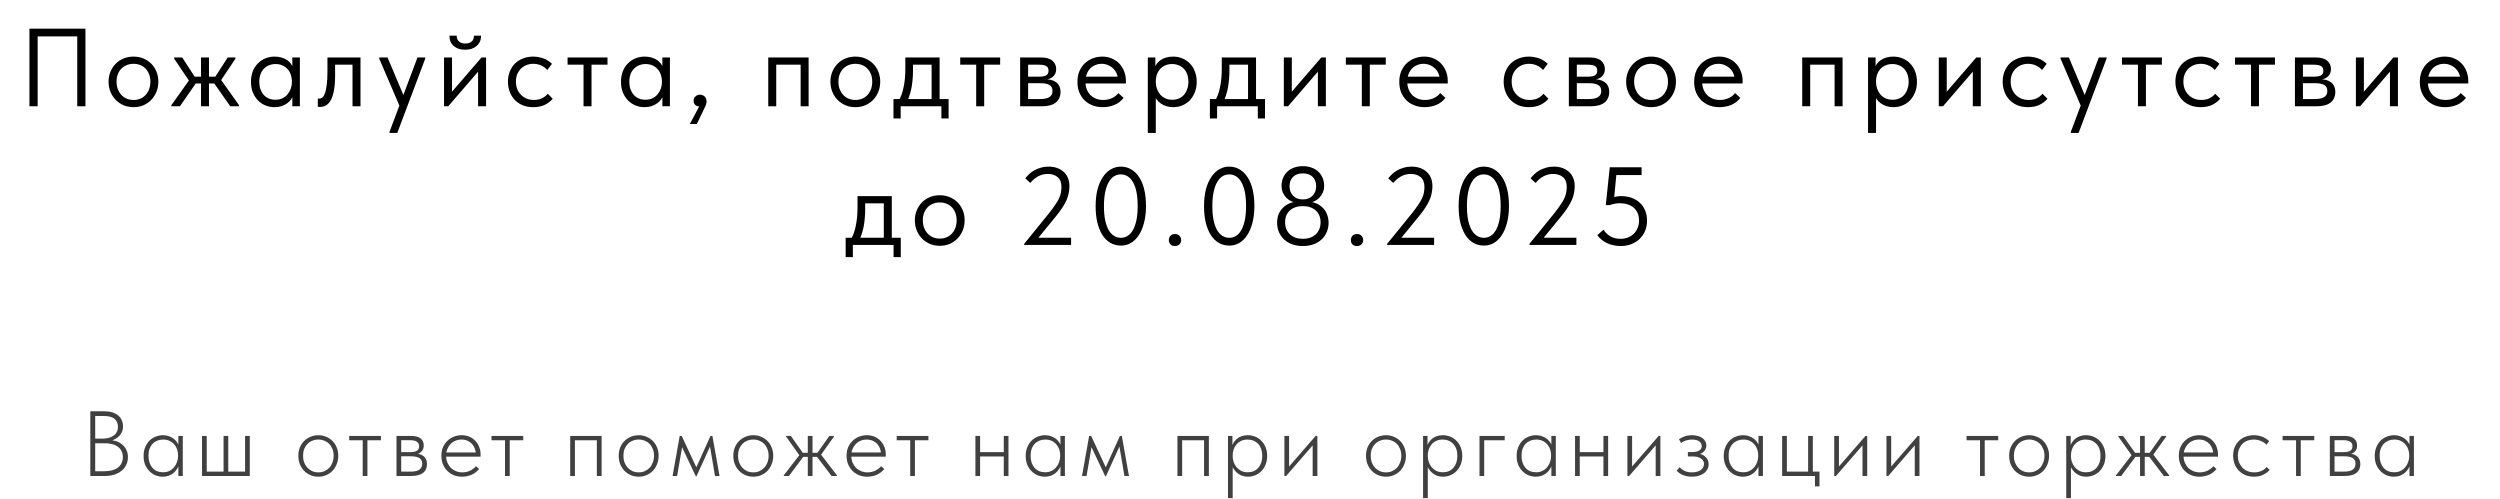 <?xml version="1.0" encoding="UTF-8"?> <svg xmlns="http://www.w3.org/2000/svg" width="541" height="108" viewBox="0 0 541 108" fill="none"><path d="M6.372 23V6.2H18.492V23H16.716V7.328L17.268 7.88H7.596L8.148 7.328V23H6.372ZM28.893 23.192C28.125 23.192 27.413 23.056 26.757 22.784C26.101 22.496 25.525 22.104 25.029 21.608C24.549 21.112 24.173 20.528 23.901 19.856C23.629 19.184 23.493 18.456 23.493 17.672C23.493 16.904 23.629 16.192 23.901 15.536C24.173 14.864 24.549 14.288 25.029 13.808C25.509 13.312 26.077 12.928 26.733 12.656C27.405 12.384 28.125 12.248 28.893 12.248C29.661 12.248 30.373 12.384 31.029 12.656C31.685 12.928 32.253 13.304 32.733 13.784C33.213 14.264 33.589 14.84 33.861 15.512C34.133 16.168 34.269 16.888 34.269 17.672C34.269 18.456 34.133 19.184 33.861 19.856C33.589 20.528 33.213 21.112 32.733 21.608C32.253 22.104 31.685 22.496 31.029 22.784C30.373 23.056 29.661 23.192 28.893 23.192ZM28.893 21.632C29.437 21.632 29.933 21.536 30.381 21.344C30.829 21.152 31.213 20.88 31.533 20.528C31.853 20.176 32.101 19.76 32.277 19.28C32.453 18.784 32.541 18.248 32.541 17.672C32.541 17.096 32.453 16.576 32.277 16.112C32.101 15.632 31.853 15.224 31.533 14.888C31.213 14.536 30.829 14.272 30.381 14.096C29.933 13.904 29.437 13.808 28.893 13.808C28.349 13.808 27.853 13.904 27.405 14.096C26.957 14.272 26.565 14.536 26.229 14.888C25.909 15.224 25.661 15.632 25.485 16.112C25.309 16.576 25.221 17.096 25.221 17.672C25.221 18.248 25.309 18.784 25.485 19.28C25.677 19.76 25.933 20.176 26.253 20.528C26.573 20.88 26.957 21.152 27.405 21.344C27.853 21.536 28.349 21.632 28.893 21.632ZM49.831 23L45.991 17.528L49.279 12.44H50.959V12.68L47.263 18.224L47.239 16.448L51.727 22.76V23H49.831ZM37.087 23V22.76L41.503 16.544L41.479 18.32L37.687 12.68V12.44H39.439L42.727 17.528L38.935 23H37.087ZM41.527 18.056V16.592H47.143V18.056H41.527ZM43.495 23V20.336V19.976V15.584V15.416V12.44H45.223V15.416V15.584V23H43.495ZM63.261 23V20.336L63.165 19.976V15.584L63.261 15.416V12.44H64.893V15.416V15.584V23H63.261ZM59.421 23.192C58.749 23.192 58.101 23.072 57.477 22.832C56.853 22.576 56.309 22.216 55.845 21.752C55.381 21.272 55.005 20.696 54.717 20.024C54.445 19.336 54.309 18.568 54.309 17.72C54.309 16.872 54.437 16.112 54.693 15.44C54.965 14.768 55.333 14.2 55.797 13.736C56.261 13.256 56.805 12.888 57.429 12.632C58.053 12.376 58.717 12.248 59.421 12.248C59.997 12.248 60.517 12.32 60.981 12.464C61.445 12.608 61.845 12.8 62.181 13.04C62.517 13.28 62.789 13.552 62.997 13.856C63.205 14.144 63.333 14.432 63.381 14.72V17.552H63.165C63.165 17.072 63.085 16.608 62.925 16.16C62.781 15.712 62.557 15.32 62.253 14.984C61.965 14.648 61.597 14.376 61.149 14.168C60.717 13.96 60.213 13.856 59.637 13.856C59.141 13.856 58.677 13.944 58.245 14.12C57.813 14.28 57.437 14.528 57.117 14.864C56.797 15.184 56.549 15.584 56.373 16.064C56.197 16.544 56.109 17.088 56.109 17.696C56.109 18.272 56.189 18.8 56.349 19.28C56.525 19.76 56.765 20.176 57.069 20.528C57.373 20.864 57.741 21.128 58.173 21.32C58.605 21.496 59.077 21.584 59.589 21.584C60.165 21.584 60.677 21.48 61.125 21.272C61.573 21.048 61.941 20.76 62.229 20.408C62.533 20.04 62.765 19.632 62.925 19.184C63.085 18.72 63.165 18.256 63.165 17.792H63.501V20.336C63.421 20.736 63.261 21.112 63.021 21.464C62.781 21.8 62.485 22.096 62.133 22.352C61.781 22.608 61.373 22.816 60.909 22.976C60.445 23.12 59.949 23.192 59.421 23.192ZM69.18 23.144C69.052 23.144 68.956 23.136 68.892 23.12C68.844 23.12 68.804 23.112 68.772 23.096V21.32C68.836 21.336 68.892 21.344 68.94 21.344C68.988 21.344 69.028 21.344 69.06 21.344C69.284 21.344 69.5 21.272 69.708 21.128C69.932 20.968 70.124 20.68 70.284 20.264C70.46 19.832 70.596 19.232 70.692 18.464C70.804 17.696 70.86 16.696 70.86 15.464V12.44H78.012V23H76.284V14H72.516V16.328C72.516 17.656 72.428 18.76 72.252 19.64C72.092 20.504 71.86 21.2 71.556 21.728C71.252 22.24 70.9 22.608 70.5 22.832C70.1 23.04 69.66 23.144 69.18 23.144ZM84.295 28.76V28.52L90.343 12.44H92.023V12.68L85.975 28.76H84.295ZM86.647 23.36L82.063 12.68V12.44H83.863L87.511 21.08L86.647 23.36ZM96.088 23V12.44H97.816V20.888L96.808 21.008L104.2 12.44H105.184V23H103.456V14.432L104.488 14.312L97 23H96.088ZM100.648 10.76C100.152 10.76 99.696 10.696 99.28 10.568C98.864 10.424 98.504 10.224 98.2 9.968C97.896 9.712 97.664 9.4 97.504 9.032C97.344 8.648 97.264 8.208 97.264 7.712H98.824C98.824 8.224 98.984 8.64 99.304 8.96C99.624 9.264 100.088 9.416 100.696 9.416C101.272 9.416 101.728 9.272 102.064 8.984C102.4 8.68 102.568 8.256 102.568 7.712H104.104C104.104 8.208 104.016 8.648 103.84 9.032C103.664 9.4 103.424 9.712 103.12 9.968C102.816 10.224 102.448 10.424 102.016 10.568C101.6 10.696 101.144 10.76 100.648 10.76ZM115.391 23.192C114.559 23.192 113.799 23.056 113.111 22.784C112.439 22.496 111.863 22.104 111.383 21.608C110.919 21.112 110.559 20.528 110.303 19.856C110.047 19.184 109.919 18.456 109.919 17.672C109.919 16.824 110.063 16.064 110.351 15.392C110.639 14.72 111.023 14.152 111.503 13.688C111.999 13.224 112.575 12.872 113.231 12.632C113.903 12.376 114.623 12.248 115.391 12.248C115.791 12.248 116.183 12.288 116.567 12.368C116.951 12.432 117.311 12.528 117.647 12.656C117.999 12.784 118.327 12.952 118.631 13.16C118.935 13.352 119.207 13.568 119.447 13.808L118.439 15.152C118.087 14.736 117.647 14.408 117.119 14.168C116.591 13.928 116.023 13.808 115.415 13.808C114.903 13.808 114.415 13.896 113.951 14.072C113.503 14.248 113.103 14.504 112.751 14.84C112.415 15.16 112.143 15.56 111.935 16.04C111.743 16.504 111.647 17.04 111.647 17.648C111.647 18.24 111.743 18.784 111.935 19.28C112.127 19.76 112.399 20.176 112.751 20.528C113.103 20.88 113.511 21.152 113.975 21.344C114.455 21.536 114.975 21.632 115.535 21.632C116.191 21.632 116.775 21.512 117.287 21.272C117.799 21.016 118.215 20.688 118.535 20.288L119.615 21.368C119.167 21.896 118.591 22.336 117.887 22.688C117.183 23.024 116.351 23.192 115.391 23.192ZM126.278 23V14H122.822V12.44H131.462V14H128.006V23H126.278ZM143.336 23V20.336L143.24 19.976V15.584L143.336 15.416V12.44H144.968V15.416V15.584V23H143.336ZM139.496 23.192C138.824 23.192 138.176 23.072 137.552 22.832C136.928 22.576 136.384 22.216 135.92 21.752C135.456 21.272 135.08 20.696 134.792 20.024C134.52 19.336 134.384 18.568 134.384 17.72C134.384 16.872 134.512 16.112 134.768 15.44C135.04 14.768 135.408 14.2 135.872 13.736C136.336 13.256 136.88 12.888 137.504 12.632C138.128 12.376 138.792 12.248 139.496 12.248C140.072 12.248 140.592 12.32 141.056 12.464C141.52 12.608 141.92 12.8 142.256 13.04C142.592 13.28 142.864 13.552 143.072 13.856C143.28 14.144 143.408 14.432 143.456 14.72V17.552H143.24C143.24 17.072 143.16 16.608 143 16.16C142.856 15.712 142.632 15.32 142.328 14.984C142.04 14.648 141.672 14.376 141.224 14.168C140.792 13.96 140.288 13.856 139.712 13.856C139.216 13.856 138.752 13.944 138.32 14.12C137.888 14.28 137.512 14.528 137.192 14.864C136.872 15.184 136.624 15.584 136.448 16.064C136.272 16.544 136.184 17.088 136.184 17.696C136.184 18.272 136.264 18.8 136.424 19.28C136.6 19.76 136.84 20.176 137.144 20.528C137.448 20.864 137.816 21.128 138.248 21.32C138.68 21.496 139.152 21.584 139.664 21.584C140.24 21.584 140.752 21.48 141.2 21.272C141.648 21.048 142.016 20.76 142.304 20.408C142.608 20.04 142.84 19.632 143 19.184C143.16 18.72 143.24 18.256 143.24 17.792H143.576V20.336C143.496 20.736 143.336 21.112 143.096 21.464C142.856 21.8 142.56 22.096 142.208 22.352C141.856 22.608 141.448 22.816 140.984 22.976C140.52 23.12 140.024 23.192 139.496 23.192ZM149.279 26.84L151.799 22.112L152.303 22.952C151.951 23.048 151.631 23.08 151.343 23.048C151.071 23.016 150.839 22.952 150.647 22.856C150.471 22.744 150.335 22.6 150.239 22.424C150.143 22.232 150.095 22.032 150.095 21.824C150.095 21.424 150.231 21.104 150.503 20.864C150.775 20.608 151.087 20.48 151.439 20.48C151.663 20.48 151.863 20.52 152.039 20.6C152.215 20.664 152.367 20.76 152.495 20.888C152.623 21.016 152.719 21.168 152.783 21.344C152.863 21.52 152.903 21.712 152.903 21.92C152.903 22.32 152.775 22.76 152.519 23.24C152.279 23.736 151.983 24.352 151.631 25.088L150.791 26.84H149.279ZM166.249 23V12.44H174.985V23H173.257V14H167.977V23H166.249ZM185.105 23.192C184.337 23.192 183.625 23.056 182.969 22.784C182.313 22.496 181.737 22.104 181.241 21.608C180.761 21.112 180.385 20.528 180.113 19.856C179.841 19.184 179.705 18.456 179.705 17.672C179.705 16.904 179.841 16.192 180.113 15.536C180.385 14.864 180.761 14.288 181.241 13.808C181.721 13.312 182.289 12.928 182.945 12.656C183.617 12.384 184.337 12.248 185.105 12.248C185.873 12.248 186.585 12.384 187.241 12.656C187.897 12.928 188.465 13.304 188.945 13.784C189.425 14.264 189.801 14.84 190.073 15.512C190.345 16.168 190.481 16.888 190.481 17.672C190.481 18.456 190.345 19.184 190.073 19.856C189.801 20.528 189.425 21.112 188.945 21.608C188.465 22.104 187.897 22.496 187.241 22.784C186.585 23.056 185.873 23.192 185.105 23.192ZM185.105 21.632C185.649 21.632 186.145 21.536 186.593 21.344C187.041 21.152 187.425 20.88 187.745 20.528C188.065 20.176 188.313 19.76 188.489 19.28C188.665 18.784 188.753 18.248 188.753 17.672C188.753 17.096 188.665 16.576 188.489 16.112C188.313 15.632 188.065 15.224 187.745 14.888C187.425 14.536 187.041 14.272 186.593 14.096C186.145 13.904 185.649 13.808 185.105 13.808C184.561 13.808 184.065 13.904 183.617 14.096C183.169 14.272 182.777 14.536 182.441 14.888C182.121 15.224 181.873 15.632 181.697 16.112C181.521 16.576 181.433 17.096 181.433 17.672C181.433 18.248 181.521 18.784 181.697 19.28C181.889 19.76 182.145 20.176 182.465 20.528C182.785 20.88 183.169 21.152 183.617 21.344C184.065 21.536 184.561 21.632 185.105 21.632ZM194.475 21.8C194.715 21.384 194.923 20.944 195.099 20.48C195.275 20 195.419 19.472 195.531 18.896C195.659 18.32 195.755 17.696 195.819 17.024C195.883 16.336 195.915 15.584 195.915 14.768V12.44H203.331V21.8H201.603V13.376L202.587 14H196.731L197.571 13.376V15.44C197.571 16.08 197.539 16.696 197.475 17.288C197.427 17.864 197.355 18.416 197.259 18.944C197.163 19.472 197.035 19.976 196.875 20.456C196.731 20.936 196.563 21.408 196.371 21.872L194.475 21.8ZM193.347 25.64V21.44H205.275V25.64H203.715V23H194.907V25.64H193.347ZM211.249 23V14H207.793V12.44H216.433V14H212.977V23H211.249ZM220.757 23V12.44H225.317C226.421 12.44 227.237 12.68 227.765 13.16C228.293 13.624 228.557 14.224 228.557 14.96C228.557 15.312 228.493 15.632 228.365 15.92C228.237 16.192 228.053 16.432 227.813 16.64C227.589 16.832 227.317 16.976 226.997 17.072C226.677 17.168 226.317 17.216 225.917 17.216V17.12C226.429 17.12 226.901 17.168 227.333 17.264C227.765 17.36 228.141 17.52 228.461 17.744C228.781 17.952 229.029 18.232 229.205 18.584C229.397 18.936 229.493 19.376 229.493 19.904C229.493 20.864 229.157 21.624 228.485 22.184C227.813 22.728 226.797 23 225.437 23H220.757ZM222.485 21.848L222.269 21.44H224.957C225.949 21.44 226.661 21.296 227.093 21.008C227.541 20.72 227.765 20.28 227.765 19.688C227.765 19.064 227.541 18.632 227.093 18.392C226.661 18.136 226.029 18.008 225.197 18.008H222.269V16.592H224.885C225.525 16.592 226.021 16.504 226.373 16.328C226.725 16.136 226.901 15.792 226.901 15.296C226.901 14.816 226.733 14.48 226.397 14.288C226.061 14.096 225.541 14 224.837 14H222.269L222.485 13.424V21.848ZM238.63 23.192C237.846 23.192 237.118 23.064 236.446 22.808C235.79 22.552 235.214 22.192 234.718 21.728C234.238 21.248 233.854 20.672 233.566 20C233.294 19.328 233.158 18.568 233.158 17.72C233.158 16.84 233.302 16.064 233.59 15.392C233.894 14.704 234.294 14.128 234.79 13.664C235.302 13.2 235.878 12.848 236.518 12.608C237.174 12.368 237.854 12.248 238.558 12.248C239.374 12.248 240.094 12.4 240.718 12.704C241.358 12.992 241.894 13.384 242.326 13.88C242.758 14.376 243.086 14.936 243.31 15.56C243.534 16.168 243.646 16.8 243.646 17.456V18.056H234.31V16.592H242.902L241.918 17.84V17.312C241.918 16.816 241.83 16.36 241.654 15.944C241.478 15.512 241.23 15.144 240.91 14.84C240.59 14.52 240.214 14.272 239.782 14.096C239.366 13.904 238.902 13.808 238.39 13.808C237.894 13.808 237.43 13.904 236.998 14.096C236.566 14.272 236.19 14.528 235.87 14.864C235.566 15.2 235.326 15.608 235.15 16.088C234.974 16.552 234.886 17.08 234.886 17.672C234.886 18.28 234.982 18.832 235.174 19.328C235.366 19.808 235.63 20.224 235.966 20.576C236.318 20.912 236.726 21.176 237.19 21.368C237.67 21.544 238.182 21.632 238.726 21.632C239.398 21.632 240.022 21.504 240.598 21.248C241.19 20.976 241.662 20.608 242.014 20.144L243.142 21.176C242.63 21.864 241.966 22.376 241.15 22.712C240.35 23.032 239.51 23.192 238.63 23.192ZM250.114 28.76H248.386V15.584V15.416V12.44H250.018V15.416L250.114 15.584V20.024V20.336V28.76ZM253.858 23.192C253.33 23.192 252.834 23.12 252.37 22.976C251.906 22.816 251.498 22.608 251.146 22.352C250.794 22.096 250.498 21.8 250.258 21.464C250.018 21.112 249.858 20.736 249.778 20.336V17.792H250.114C250.114 18.256 250.194 18.72 250.354 19.184C250.514 19.632 250.738 20.04 251.026 20.408C251.33 20.76 251.706 21.048 252.154 21.272C252.602 21.48 253.114 21.584 253.69 21.584C254.202 21.584 254.674 21.496 255.106 21.32C255.538 21.128 255.906 20.864 256.21 20.528C256.514 20.176 256.746 19.76 256.906 19.28C257.082 18.8 257.17 18.272 257.17 17.696C257.17 17.088 257.082 16.544 256.906 16.064C256.73 15.584 256.482 15.184 256.162 14.864C255.842 14.528 255.466 14.28 255.034 14.12C254.618 13.944 254.154 13.856 253.642 13.856C253.066 13.856 252.554 13.96 252.106 14.168C251.674 14.376 251.306 14.648 251.002 14.984C250.714 15.32 250.49 15.712 250.33 16.16C250.186 16.608 250.114 17.072 250.114 17.552H249.898V14.72C249.946 14.432 250.074 14.144 250.282 13.856C250.49 13.552 250.762 13.28 251.098 13.04C251.434 12.8 251.834 12.608 252.298 12.464C252.762 12.32 253.282 12.248 253.858 12.248C254.562 12.248 255.226 12.376 255.85 12.632C256.474 12.888 257.018 13.256 257.482 13.736C257.946 14.2 258.306 14.768 258.562 15.44C258.834 16.112 258.97 16.872 258.97 17.72C258.97 18.568 258.826 19.336 258.538 20.024C258.266 20.696 257.898 21.272 257.434 21.752C256.97 22.216 256.426 22.576 255.802 22.832C255.178 23.072 254.53 23.192 253.858 23.192ZM262.95 21.8C263.19 21.384 263.398 20.944 263.574 20.48C263.75 20 263.894 19.472 264.006 18.896C264.134 18.32 264.23 17.696 264.294 17.024C264.358 16.336 264.39 15.584 264.39 14.768V12.44H271.806V21.8H270.078V13.376L271.062 14H265.206L266.046 13.376V15.44C266.046 16.08 266.014 16.696 265.95 17.288C265.902 17.864 265.83 18.416 265.734 18.944C265.638 19.472 265.51 19.976 265.35 20.456C265.206 20.936 265.038 21.408 264.846 21.872L262.95 21.8ZM261.822 25.64V21.44H273.75V25.64H272.19V23H263.382V25.64H261.822ZM277.82 23V12.44H279.548V20.888L278.54 21.008L285.932 12.44H286.916V23H285.188V14.432L286.22 14.312L278.732 23H277.82ZM294.699 23V14H291.243V12.44H299.883V14H296.427V23H294.699ZM308.277 23.192C307.493 23.192 306.765 23.064 306.093 22.808C305.437 22.552 304.861 22.192 304.365 21.728C303.885 21.248 303.501 20.672 303.213 20C302.941 19.328 302.805 18.568 302.805 17.72C302.805 16.84 302.949 16.064 303.237 15.392C303.541 14.704 303.941 14.128 304.437 13.664C304.949 13.2 305.525 12.848 306.165 12.608C306.821 12.368 307.501 12.248 308.205 12.248C309.021 12.248 309.741 12.4 310.365 12.704C311.005 12.992 311.541 13.384 311.973 13.88C312.405 14.376 312.733 14.936 312.957 15.56C313.181 16.168 313.293 16.8 313.293 17.456V18.056H303.957V16.592H312.549L311.565 17.84V17.312C311.565 16.816 311.477 16.36 311.301 15.944C311.125 15.512 310.877 15.144 310.557 14.84C310.237 14.52 309.861 14.272 309.429 14.096C309.013 13.904 308.549 13.808 308.037 13.808C307.541 13.808 307.077 13.904 306.645 14.096C306.213 14.272 305.837 14.528 305.517 14.864C305.213 15.2 304.973 15.608 304.797 16.088C304.621 16.552 304.533 17.08 304.533 17.672C304.533 18.28 304.629 18.832 304.821 19.328C305.013 19.808 305.277 20.224 305.613 20.576C305.965 20.912 306.373 21.176 306.837 21.368C307.317 21.544 307.829 21.632 308.373 21.632C309.045 21.632 309.669 21.504 310.245 21.248C310.837 20.976 311.309 20.608 311.661 20.144L312.789 21.176C312.277 21.864 311.613 22.376 310.797 22.712C309.997 23.032 309.157 23.192 308.277 23.192ZM330.867 23.192C330.035 23.192 329.275 23.056 328.587 22.784C327.915 22.496 327.339 22.104 326.859 21.608C326.395 21.112 326.035 20.528 325.779 19.856C325.523 19.184 325.395 18.456 325.395 17.672C325.395 16.824 325.539 16.064 325.827 15.392C326.115 14.72 326.499 14.152 326.979 13.688C327.475 13.224 328.051 12.872 328.707 12.632C329.379 12.376 330.099 12.248 330.867 12.248C331.267 12.248 331.659 12.288 332.043 12.368C332.427 12.432 332.787 12.528 333.123 12.656C333.475 12.784 333.803 12.952 334.107 13.16C334.411 13.352 334.683 13.568 334.923 13.808L333.915 15.152C333.563 14.736 333.123 14.408 332.595 14.168C332.067 13.928 331.499 13.808 330.891 13.808C330.379 13.808 329.891 13.896 329.427 14.072C328.979 14.248 328.579 14.504 328.227 14.84C327.891 15.16 327.619 15.56 327.411 16.04C327.219 16.504 327.123 17.04 327.123 17.648C327.123 18.24 327.219 18.784 327.411 19.28C327.603 19.76 327.875 20.176 328.227 20.528C328.579 20.88 328.987 21.152 329.451 21.344C329.931 21.536 330.451 21.632 331.011 21.632C331.667 21.632 332.251 21.512 332.763 21.272C333.275 21.016 333.691 20.688 334.011 20.288L335.091 21.368C334.643 21.896 334.067 22.336 333.363 22.688C332.659 23.024 331.827 23.192 330.867 23.192ZM339.498 23V12.44H344.058C345.162 12.44 345.978 12.68 346.506 13.16C347.034 13.624 347.298 14.224 347.298 14.96C347.298 15.312 347.234 15.632 347.106 15.92C346.978 16.192 346.794 16.432 346.554 16.64C346.33 16.832 346.058 16.976 345.738 17.072C345.418 17.168 345.058 17.216 344.658 17.216V17.12C345.17 17.12 345.642 17.168 346.074 17.264C346.506 17.36 346.882 17.52 347.202 17.744C347.522 17.952 347.77 18.232 347.946 18.584C348.138 18.936 348.234 19.376 348.234 19.904C348.234 20.864 347.898 21.624 347.226 22.184C346.554 22.728 345.538 23 344.178 23H339.498ZM341.226 21.848L341.01 21.44H343.698C344.69 21.44 345.402 21.296 345.834 21.008C346.282 20.72 346.506 20.28 346.506 19.688C346.506 19.064 346.282 18.632 345.834 18.392C345.402 18.136 344.77 18.008 343.938 18.008H341.01V16.592H343.626C344.266 16.592 344.762 16.504 345.114 16.328C345.466 16.136 345.642 15.792 345.642 15.296C345.642 14.816 345.474 14.48 345.138 14.288C344.802 14.096 344.282 14 343.578 14H341.01L341.226 13.424V21.848ZM357.299 23.192C356.531 23.192 355.819 23.056 355.163 22.784C354.507 22.496 353.931 22.104 353.435 21.608C352.955 21.112 352.579 20.528 352.307 19.856C352.035 19.184 351.899 18.456 351.899 17.672C351.899 16.904 352.035 16.192 352.307 15.536C352.579 14.864 352.955 14.288 353.435 13.808C353.915 13.312 354.483 12.928 355.139 12.656C355.811 12.384 356.531 12.248 357.299 12.248C358.067 12.248 358.779 12.384 359.435 12.656C360.091 12.928 360.659 13.304 361.139 13.784C361.619 14.264 361.995 14.84 362.267 15.512C362.539 16.168 362.675 16.888 362.675 17.672C362.675 18.456 362.539 19.184 362.267 19.856C361.995 20.528 361.619 21.112 361.139 21.608C360.659 22.104 360.091 22.496 359.435 22.784C358.779 23.056 358.067 23.192 357.299 23.192ZM357.299 21.632C357.843 21.632 358.339 21.536 358.787 21.344C359.235 21.152 359.619 20.88 359.939 20.528C360.259 20.176 360.507 19.76 360.683 19.28C360.859 18.784 360.947 18.248 360.947 17.672C360.947 17.096 360.859 16.576 360.683 16.112C360.507 15.632 360.259 15.224 359.939 14.888C359.619 14.536 359.235 14.272 358.787 14.096C358.339 13.904 357.843 13.808 357.299 13.808C356.755 13.808 356.259 13.904 355.811 14.096C355.363 14.272 354.971 14.536 354.635 14.888C354.315 15.224 354.067 15.632 353.891 16.112C353.715 16.576 353.627 17.096 353.627 17.672C353.627 18.248 353.715 18.784 353.891 19.28C354.083 19.76 354.339 20.176 354.659 20.528C354.979 20.88 355.363 21.152 355.811 21.344C356.259 21.536 356.755 21.632 357.299 21.632ZM372.088 23.192C371.304 23.192 370.576 23.064 369.904 22.808C369.248 22.552 368.672 22.192 368.176 21.728C367.696 21.248 367.312 20.672 367.024 20C366.752 19.328 366.616 18.568 366.616 17.72C366.616 16.84 366.76 16.064 367.048 15.392C367.352 14.704 367.752 14.128 368.248 13.664C368.76 13.2 369.336 12.848 369.976 12.608C370.632 12.368 371.312 12.248 372.016 12.248C372.832 12.248 373.552 12.4 374.176 12.704C374.816 12.992 375.352 13.384 375.784 13.88C376.216 14.376 376.544 14.936 376.768 15.56C376.992 16.168 377.104 16.8 377.104 17.456V18.056H367.768V16.592H376.36L375.376 17.84V17.312C375.376 16.816 375.288 16.36 375.112 15.944C374.936 15.512 374.688 15.144 374.368 14.84C374.048 14.52 373.672 14.272 373.24 14.096C372.824 13.904 372.36 13.808 371.848 13.808C371.352 13.808 370.888 13.904 370.456 14.096C370.024 14.272 369.648 14.528 369.328 14.864C369.024 15.2 368.784 15.608 368.608 16.088C368.432 16.552 368.344 17.08 368.344 17.672C368.344 18.28 368.44 18.832 368.632 19.328C368.824 19.808 369.088 20.224 369.424 20.576C369.776 20.912 370.184 21.176 370.648 21.368C371.128 21.544 371.64 21.632 372.184 21.632C372.856 21.632 373.48 21.504 374.056 21.248C374.648 20.976 375.12 20.608 375.472 20.144L376.6 21.176C376.088 21.864 375.424 22.376 374.608 22.712C373.808 23.032 372.968 23.192 372.088 23.192ZM389.998 23V12.44H398.734V23H397.006V14H391.726V23H389.998ZM405.974 28.76H404.246V15.584V15.416V12.44H405.878V15.416L405.974 15.584V20.024V20.336V28.76ZM409.718 23.192C409.19 23.192 408.694 23.12 408.23 22.976C407.766 22.816 407.358 22.608 407.006 22.352C406.654 22.096 406.358 21.8 406.118 21.464C405.878 21.112 405.718 20.736 405.638 20.336V17.792H405.974C405.974 18.256 406.054 18.72 406.214 19.184C406.374 19.632 406.598 20.04 406.886 20.408C407.19 20.76 407.566 21.048 408.014 21.272C408.462 21.48 408.974 21.584 409.55 21.584C410.062 21.584 410.534 21.496 410.966 21.32C411.398 21.128 411.766 20.864 412.07 20.528C412.374 20.176 412.606 19.76 412.766 19.28C412.942 18.8 413.03 18.272 413.03 17.696C413.03 17.088 412.942 16.544 412.766 16.064C412.59 15.584 412.342 15.184 412.022 14.864C411.702 14.528 411.326 14.28 410.894 14.12C410.478 13.944 410.014 13.856 409.502 13.856C408.926 13.856 408.414 13.96 407.966 14.168C407.534 14.376 407.166 14.648 406.862 14.984C406.574 15.32 406.35 15.712 406.19 16.16C406.046 16.608 405.974 17.072 405.974 17.552H405.758V14.72C405.806 14.432 405.934 14.144 406.142 13.856C406.35 13.552 406.622 13.28 406.958 13.04C407.294 12.8 407.694 12.608 408.158 12.464C408.622 12.32 409.142 12.248 409.718 12.248C410.422 12.248 411.086 12.376 411.71 12.632C412.334 12.888 412.878 13.256 413.342 13.736C413.806 14.2 414.166 14.768 414.422 15.44C414.694 16.112 414.83 16.872 414.83 17.72C414.83 18.568 414.686 19.336 414.398 20.024C414.126 20.696 413.758 21.272 413.294 21.752C412.83 22.216 412.286 22.576 411.662 22.832C411.038 23.072 410.39 23.192 409.718 23.192ZM419.549 23V12.44H421.277V20.888L420.269 21.008L427.661 12.44H428.645V23H426.917V14.432L427.949 14.312L420.461 23H419.549ZM438.852 23.192C438.02 23.192 437.26 23.056 436.572 22.784C435.9 22.496 435.324 22.104 434.844 21.608C434.38 21.112 434.02 20.528 433.764 19.856C433.508 19.184 433.38 18.456 433.38 17.672C433.38 16.824 433.524 16.064 433.812 15.392C434.1 14.72 434.484 14.152 434.964 13.688C435.46 13.224 436.036 12.872 436.692 12.632C437.364 12.376 438.084 12.248 438.852 12.248C439.252 12.248 439.644 12.288 440.028 12.368C440.412 12.432 440.772 12.528 441.108 12.656C441.46 12.784 441.788 12.952 442.092 13.16C442.396 13.352 442.668 13.568 442.908 13.808L441.9 15.152C441.548 14.736 441.108 14.408 440.58 14.168C440.052 13.928 439.484 13.808 438.876 13.808C438.364 13.808 437.876 13.896 437.412 14.072C436.964 14.248 436.564 14.504 436.212 14.84C435.876 15.16 435.604 15.56 435.396 16.04C435.204 16.504 435.108 17.04 435.108 17.648C435.108 18.24 435.204 18.784 435.396 19.28C435.588 19.76 435.86 20.176 436.212 20.528C436.564 20.88 436.972 21.152 437.436 21.344C437.916 21.536 438.436 21.632 438.996 21.632C439.652 21.632 440.236 21.512 440.748 21.272C441.26 21.016 441.676 20.688 441.996 20.288L443.076 21.368C442.628 21.896 442.052 22.336 441.348 22.688C440.644 23.024 439.812 23.192 438.852 23.192ZM448.133 28.76V28.52L454.181 12.44H455.861V12.68L449.813 28.76H448.133ZM450.485 23.36L445.901 12.68V12.44H447.701L451.349 21.08L450.485 23.36ZM462.651 23V14H459.195V12.44H467.835V14H464.379V23H462.651ZM476.229 23.192C475.397 23.192 474.637 23.056 473.949 22.784C473.277 22.496 472.701 22.104 472.221 21.608C471.757 21.112 471.397 20.528 471.141 19.856C470.885 19.184 470.757 18.456 470.757 17.672C470.757 16.824 470.901 16.064 471.189 15.392C471.477 14.72 471.861 14.152 472.341 13.688C472.837 13.224 473.413 12.872 474.069 12.632C474.741 12.376 475.461 12.248 476.229 12.248C476.629 12.248 477.021 12.288 477.405 12.368C477.789 12.432 478.149 12.528 478.485 12.656C478.837 12.784 479.165 12.952 479.469 13.16C479.773 13.352 480.045 13.568 480.285 13.808L479.277 15.152C478.925 14.736 478.485 14.408 477.957 14.168C477.429 13.928 476.861 13.808 476.253 13.808C475.741 13.808 475.253 13.896 474.789 14.072C474.341 14.248 473.941 14.504 473.589 14.84C473.253 15.16 472.981 15.56 472.773 16.04C472.581 16.504 472.485 17.04 472.485 17.648C472.485 18.24 472.581 18.784 472.773 19.28C472.965 19.76 473.237 20.176 473.589 20.528C473.941 20.88 474.349 21.152 474.813 21.344C475.293 21.536 475.813 21.632 476.373 21.632C477.029 21.632 477.613 21.512 478.125 21.272C478.637 21.016 479.053 20.688 479.373 20.288L480.453 21.368C480.005 21.896 479.429 22.336 478.725 22.688C478.021 23.024 477.189 23.192 476.229 23.192ZM487.116 23V14H483.66V12.44H492.3V14H488.844V23H487.116ZM496.624 23V12.44H501.184C502.288 12.44 503.104 12.68 503.632 13.16C504.16 13.624 504.424 14.224 504.424 14.96C504.424 15.312 504.36 15.632 504.232 15.92C504.104 16.192 503.92 16.432 503.68 16.64C503.456 16.832 503.184 16.976 502.864 17.072C502.544 17.168 502.184 17.216 501.784 17.216V17.12C502.296 17.12 502.768 17.168 503.2 17.264C503.632 17.36 504.008 17.52 504.328 17.744C504.648 17.952 504.896 18.232 505.072 18.584C505.264 18.936 505.36 19.376 505.36 19.904C505.36 20.864 505.024 21.624 504.352 22.184C503.68 22.728 502.664 23 501.304 23H496.624ZM498.352 21.848L498.136 21.44H500.824C501.816 21.44 502.528 21.296 502.96 21.008C503.408 20.72 503.632 20.28 503.632 19.688C503.632 19.064 503.408 18.632 502.96 18.392C502.528 18.136 501.896 18.008 501.064 18.008H498.136V16.592H500.752C501.392 16.592 501.888 16.504 502.24 16.328C502.592 16.136 502.768 15.792 502.768 15.296C502.768 14.816 502.6 14.48 502.264 14.288C501.928 14.096 501.408 14 500.704 14H498.136L498.352 13.424V21.848ZM509.817 23V12.44H511.545V20.888L510.537 21.008L517.929 12.44H518.913V23H517.185V14.432L518.217 14.312L510.729 23H509.817ZM529.12 23.192C528.336 23.192 527.608 23.064 526.936 22.808C526.28 22.552 525.704 22.192 525.208 21.728C524.728 21.248 524.344 20.672 524.056 20C523.784 19.328 523.648 18.568 523.648 17.72C523.648 16.84 523.792 16.064 524.08 15.392C524.384 14.704 524.784 14.128 525.28 13.664C525.792 13.2 526.368 12.848 527.008 12.608C527.664 12.368 528.344 12.248 529.048 12.248C529.864 12.248 530.584 12.4 531.208 12.704C531.848 12.992 532.384 13.384 532.816 13.88C533.248 14.376 533.576 14.936 533.8 15.56C534.024 16.168 534.136 16.8 534.136 17.456V18.056H524.8V16.592H533.392L532.408 17.84V17.312C532.408 16.816 532.32 16.36 532.144 15.944C531.968 15.512 531.72 15.144 531.4 14.84C531.08 14.52 530.704 14.272 530.272 14.096C529.856 13.904 529.392 13.808 528.88 13.808C528.384 13.808 527.92 13.904 527.488 14.096C527.056 14.272 526.68 14.528 526.36 14.864C526.056 15.2 525.816 15.608 525.64 16.088C525.464 16.552 525.376 17.08 525.376 17.672C525.376 18.28 525.472 18.832 525.664 19.328C525.856 19.808 526.12 20.224 526.456 20.576C526.808 20.912 527.216 21.176 527.68 21.368C528.16 21.544 528.672 21.632 529.216 21.632C529.888 21.632 530.512 21.504 531.088 21.248C531.68 20.976 532.152 20.608 532.504 20.144L533.632 21.176C533.12 21.864 532.456 22.376 531.64 22.712C530.84 23.032 530 23.192 529.12 23.192ZM184.128 51.8C184.368 51.384 184.576 50.944 184.752 50.48C184.928 50 185.072 49.472 185.184 48.896C185.312 48.32 185.408 47.696 185.472 47.024C185.536 46.336 185.568 45.584 185.568 44.768V42.44H192.984V51.8H191.256V43.376L192.24 44H186.384L187.224 43.376V45.44C187.224 46.08 187.192 46.696 187.128 47.288C187.08 47.864 187.008 48.416 186.912 48.944C186.816 49.472 186.688 49.976 186.528 50.456C186.384 50.936 186.216 51.408 186.024 51.872L184.128 51.8ZM183 55.64V51.44H194.928V55.64H193.368V53H184.56V55.64H183ZM203.371 53.192C202.603 53.192 201.891 53.056 201.235 52.784C200.579 52.496 200.003 52.104 199.507 51.608C199.027 51.112 198.651 50.528 198.379 49.856C198.107 49.184 197.971 48.456 197.971 47.672C197.971 46.904 198.107 46.192 198.379 45.536C198.651 44.864 199.027 44.288 199.507 43.808C199.987 43.312 200.555 42.928 201.211 42.656C201.883 42.384 202.603 42.248 203.371 42.248C204.139 42.248 204.851 42.384 205.507 42.656C206.163 42.928 206.731 43.304 207.211 43.784C207.691 44.264 208.067 44.84 208.339 45.512C208.611 46.168 208.747 46.888 208.747 47.672C208.747 48.456 208.611 49.184 208.339 49.856C208.067 50.528 207.691 51.112 207.211 51.608C206.731 52.104 206.163 52.496 205.507 52.784C204.851 53.056 204.139 53.192 203.371 53.192ZM203.371 51.632C203.915 51.632 204.411 51.536 204.859 51.344C205.307 51.152 205.691 50.88 206.011 50.528C206.331 50.176 206.579 49.76 206.755 49.28C206.931 48.784 207.019 48.248 207.019 47.672C207.019 47.096 206.931 46.576 206.755 46.112C206.579 45.632 206.331 45.224 206.011 44.888C205.691 44.536 205.307 44.272 204.859 44.096C204.411 43.904 203.915 43.808 203.371 43.808C202.827 43.808 202.331 43.904 201.883 44.096C201.435 44.272 201.043 44.536 200.707 44.888C200.387 45.224 200.139 45.632 199.963 46.112C199.787 46.576 199.699 47.096 199.699 47.672C199.699 48.248 199.787 48.784 199.963 49.28C200.155 49.76 200.411 50.176 200.731 50.528C201.051 50.88 201.435 51.152 201.883 51.344C202.331 51.536 202.827 51.632 203.371 51.632ZM221.634 53V52.76L226.938 46.232C227.498 45.528 227.954 44.912 228.306 44.384C228.674 43.856 228.962 43.376 229.17 42.944C229.378 42.496 229.514 42.08 229.578 41.696C229.658 41.296 229.698 40.88 229.698 40.448C229.698 39.504 229.426 38.8 228.882 38.336C228.338 37.872 227.626 37.64 226.746 37.64C226.026 37.64 225.354 37.8 224.73 38.12C224.106 38.44 223.514 38.928 222.954 39.584L221.874 38.6C222.098 38.296 222.37 37.992 222.69 37.688C223.01 37.384 223.378 37.112 223.794 36.872C224.226 36.632 224.698 36.44 225.21 36.296C225.738 36.136 226.306 36.056 226.914 36.056C227.65 36.056 228.298 36.168 228.858 36.392C229.418 36.6 229.89 36.896 230.274 37.28C230.658 37.648 230.946 38.088 231.138 38.6C231.33 39.112 231.426 39.664 231.426 40.256C231.426 40.752 231.378 41.24 231.282 41.72C231.202 42.2 231.05 42.704 230.826 43.232C230.602 43.744 230.306 44.288 229.938 44.864C229.57 45.44 229.106 46.072 228.546 46.76L224.082 52.208L223.098 51.44H231.786V53H221.634ZM242.591 53.144C241.727 53.144 240.951 52.944 240.263 52.544C239.575 52.128 238.999 51.552 238.535 50.816C238.071 50.064 237.711 49.168 237.455 48.128C237.215 47.072 237.095 45.904 237.095 44.624C237.095 43.248 237.231 42.032 237.503 40.976C237.791 39.904 238.183 39.008 238.679 38.288C239.175 37.552 239.751 37 240.407 36.632C241.063 36.248 241.767 36.056 242.519 36.056C243.383 36.056 244.151 36.264 244.823 36.68C245.511 37.08 246.087 37.656 246.551 38.408C247.031 39.144 247.391 40.04 247.631 41.096C247.871 42.136 247.991 43.296 247.991 44.576C247.991 45.952 247.847 47.176 247.559 48.248C247.287 49.304 246.903 50.2 246.407 50.936C245.927 51.656 245.359 52.208 244.703 52.592C244.047 52.96 243.343 53.144 242.591 53.144ZM242.591 51.464C243.071 51.464 243.527 51.336 243.959 51.08C244.407 50.824 244.791 50.424 245.111 49.88C245.447 49.32 245.711 48.608 245.903 47.744C246.095 46.864 246.191 45.808 246.191 44.576C246.191 43.392 246.103 42.376 245.927 41.528C245.751 40.664 245.495 39.952 245.159 39.392C244.839 38.832 244.455 38.416 244.007 38.144C243.559 37.872 243.063 37.736 242.519 37.736C242.039 37.736 241.575 37.864 241.127 38.12C240.695 38.376 240.311 38.784 239.975 39.344C239.639 39.888 239.375 40.6 239.183 41.48C238.991 42.344 238.895 43.392 238.895 44.624C238.895 45.792 238.983 46.808 239.159 47.672C239.351 48.536 239.607 49.248 239.927 49.808C240.263 50.368 240.655 50.784 241.103 51.056C241.551 51.328 242.047 51.464 242.591 51.464ZM254.255 53.24C253.839 53.24 253.511 53.12 253.271 52.88C253.047 52.624 252.935 52.32 252.935 51.968C252.935 51.6 253.047 51.288 253.271 51.032C253.495 50.776 253.823 50.648 254.255 50.648C254.687 50.648 255.015 50.776 255.239 51.032C255.479 51.288 255.599 51.6 255.599 51.968C255.599 52.144 255.567 52.312 255.503 52.472C255.439 52.616 255.351 52.752 255.239 52.88C255.127 52.992 254.983 53.08 254.807 53.144C254.647 53.208 254.463 53.24 254.255 53.24ZM266.048 53.144C265.184 53.144 264.408 52.944 263.72 52.544C263.032 52.128 262.456 51.552 261.992 50.816C261.528 50.064 261.168 49.168 260.912 48.128C260.672 47.072 260.552 45.904 260.552 44.624C260.552 43.248 260.688 42.032 260.96 40.976C261.248 39.904 261.64 39.008 262.136 38.288C262.632 37.552 263.208 37 263.864 36.632C264.52 36.248 265.224 36.056 265.976 36.056C266.84 36.056 267.608 36.264 268.28 36.68C268.968 37.08 269.544 37.656 270.008 38.408C270.488 39.144 270.848 40.04 271.088 41.096C271.328 42.136 271.448 43.296 271.448 44.576C271.448 45.952 271.304 47.176 271.016 48.248C270.744 49.304 270.36 50.2 269.864 50.936C269.384 51.656 268.816 52.208 268.16 52.592C267.504 52.96 266.8 53.144 266.048 53.144ZM266.048 51.464C266.528 51.464 266.984 51.336 267.416 51.08C267.864 50.824 268.248 50.424 268.568 49.88C268.904 49.32 269.168 48.608 269.36 47.744C269.552 46.864 269.648 45.808 269.648 44.576C269.648 43.392 269.56 42.376 269.384 41.528C269.208 40.664 268.952 39.952 268.616 39.392C268.296 38.832 267.912 38.416 267.464 38.144C267.016 37.872 266.52 37.736 265.976 37.736C265.496 37.736 265.032 37.864 264.584 38.12C264.152 38.376 263.768 38.784 263.432 39.344C263.096 39.888 262.832 40.6 262.64 41.48C262.448 42.344 262.352 43.392 262.352 44.624C262.352 45.792 262.44 46.808 262.616 47.672C262.808 48.536 263.064 49.248 263.384 49.808C263.72 50.368 264.112 50.784 264.56 51.056C265.008 51.328 265.504 51.464 266.048 51.464ZM281.936 51.68C282.512 51.68 283.032 51.6 283.496 51.44C283.976 51.264 284.384 51.024 284.72 50.72C285.056 50.4 285.312 50.024 285.488 49.592C285.68 49.144 285.776 48.648 285.776 48.104C285.776 47.544 285.68 47.048 285.488 46.616C285.312 46.184 285.056 45.824 284.72 45.536C284.384 45.232 283.976 45 283.496 44.84C283.032 44.68 282.512 44.6 281.936 44.6C281.36 44.6 280.832 44.68 280.352 44.84C279.888 45 279.488 45.232 279.152 45.536C278.816 45.824 278.552 46.184 278.36 46.616C278.184 47.048 278.096 47.544 278.096 48.104C278.096 48.648 278.184 49.144 278.36 49.592C278.552 50.024 278.816 50.4 279.152 50.72C279.488 51.024 279.888 51.264 280.352 51.44C280.832 51.6 281.36 51.68 281.936 51.68ZM281.936 53.24C281.072 53.24 280.296 53.112 279.608 52.856C278.92 52.6 278.336 52.248 277.856 51.8C277.376 51.336 277.008 50.8 276.752 50.192C276.496 49.584 276.368 48.92 276.368 48.2C276.368 47.608 276.456 47.048 276.632 46.52C276.824 45.992 277.104 45.528 277.472 45.128C277.84 44.712 278.304 44.368 278.864 44.096C279.424 43.824 280.08 43.656 280.832 43.592L280.544 43.856C280.176 43.824 279.8 43.72 279.416 43.544C279.032 43.352 278.68 43.104 278.36 42.8C278.056 42.48 277.808 42.104 277.616 41.672C277.424 41.24 277.328 40.752 277.328 40.208C277.328 39.568 277.44 38.992 277.664 38.48C277.888 37.952 278.2 37.504 278.6 37.136C279 36.752 279.48 36.464 280.04 36.272C280.616 36.064 281.248 35.96 281.936 35.96C282.624 35.96 283.248 36.064 283.808 36.272C284.384 36.464 284.872 36.752 285.272 37.136C285.672 37.504 285.984 37.952 286.208 38.48C286.432 38.992 286.544 39.568 286.544 40.208C286.544 40.752 286.448 41.24 286.256 41.672C286.064 42.104 285.808 42.48 285.488 42.8C285.184 43.104 284.84 43.352 284.456 43.544C284.072 43.72 283.696 43.824 283.328 43.856L283.04 43.592C283.792 43.656 284.448 43.824 285.008 44.096C285.568 44.368 286.032 44.712 286.4 45.128C286.768 45.528 287.04 45.992 287.216 46.52C287.408 47.048 287.504 47.608 287.504 48.2C287.504 48.92 287.376 49.584 287.12 50.192C286.864 50.8 286.496 51.336 286.016 51.8C285.536 52.248 284.952 52.6 284.264 52.856C283.576 53.112 282.8 53.24 281.936 53.24ZM281.936 43.16C282.4 43.16 282.808 43.088 283.16 42.944C283.528 42.784 283.832 42.576 284.072 42.32C284.312 42.064 284.496 41.768 284.624 41.432C284.752 41.08 284.816 40.712 284.816 40.328C284.816 39.464 284.568 38.784 284.072 38.288C283.576 37.776 282.864 37.52 281.936 37.52C281.008 37.52 280.296 37.776 279.8 38.288C279.304 38.784 279.056 39.464 279.056 40.328C279.056 40.712 279.12 41.08 279.248 41.432C279.376 41.768 279.56 42.064 279.8 42.32C280.04 42.576 280.336 42.784 280.688 42.944C281.056 43.088 281.472 43.16 281.936 43.16ZM293.647 53.24C293.231 53.24 292.903 53.12 292.663 52.88C292.439 52.624 292.327 52.32 292.327 51.968C292.327 51.6 292.439 51.288 292.663 51.032C292.887 50.776 293.215 50.648 293.647 50.648C294.079 50.648 294.407 50.776 294.631 51.032C294.871 51.288 294.991 51.6 294.991 51.968C294.991 52.144 294.959 52.312 294.895 52.472C294.831 52.616 294.743 52.752 294.631 52.88C294.519 52.992 294.375 53.08 294.199 53.144C294.039 53.208 293.855 53.24 293.647 53.24ZM300.185 53V52.76L305.489 46.232C306.049 45.528 306.505 44.912 306.857 44.384C307.225 43.856 307.513 43.376 307.721 42.944C307.929 42.496 308.065 42.08 308.129 41.696C308.209 41.296 308.249 40.88 308.249 40.448C308.249 39.504 307.977 38.8 307.433 38.336C306.889 37.872 306.177 37.64 305.297 37.64C304.577 37.64 303.905 37.8 303.281 38.12C302.657 38.44 302.065 38.928 301.505 39.584L300.425 38.6C300.649 38.296 300.921 37.992 301.241 37.688C301.561 37.384 301.929 37.112 302.345 36.872C302.777 36.632 303.249 36.44 303.761 36.296C304.289 36.136 304.857 36.056 305.465 36.056C306.201 36.056 306.849 36.168 307.409 36.392C307.969 36.6 308.441 36.896 308.825 37.28C309.209 37.648 309.497 38.088 309.689 38.6C309.881 39.112 309.977 39.664 309.977 40.256C309.977 40.752 309.929 41.24 309.833 41.72C309.753 42.2 309.601 42.704 309.377 43.232C309.153 43.744 308.857 44.288 308.489 44.864C308.121 45.44 307.657 46.072 307.097 46.76L302.633 52.208L301.649 51.44H310.337V53H300.185ZM321.142 53.144C320.278 53.144 319.502 52.944 318.814 52.544C318.126 52.128 317.55 51.552 317.086 50.816C316.622 50.064 316.262 49.168 316.006 48.128C315.766 47.072 315.646 45.904 315.646 44.624C315.646 43.248 315.782 42.032 316.054 40.976C316.342 39.904 316.734 39.008 317.23 38.288C317.726 37.552 318.302 37 318.958 36.632C319.614 36.248 320.318 36.056 321.07 36.056C321.934 36.056 322.702 36.264 323.374 36.68C324.062 37.08 324.638 37.656 325.102 38.408C325.582 39.144 325.942 40.04 326.182 41.096C326.422 42.136 326.542 43.296 326.542 44.576C326.542 45.952 326.398 47.176 326.11 48.248C325.838 49.304 325.454 50.2 324.958 50.936C324.478 51.656 323.91 52.208 323.254 52.592C322.598 52.96 321.894 53.144 321.142 53.144ZM321.142 51.464C321.622 51.464 322.078 51.336 322.51 51.08C322.958 50.824 323.342 50.424 323.662 49.88C323.998 49.32 324.262 48.608 324.454 47.744C324.646 46.864 324.742 45.808 324.742 44.576C324.742 43.392 324.654 42.376 324.478 41.528C324.302 40.664 324.046 39.952 323.71 39.392C323.39 38.832 323.006 38.416 322.558 38.144C322.11 37.872 321.614 37.736 321.07 37.736C320.59 37.736 320.126 37.864 319.678 38.12C319.246 38.376 318.862 38.784 318.526 39.344C318.19 39.888 317.926 40.6 317.734 41.48C317.542 42.344 317.446 43.392 317.446 44.624C317.446 45.792 317.534 46.808 317.71 47.672C317.902 48.536 318.158 49.248 318.478 49.808C318.814 50.368 319.206 50.784 319.654 51.056C320.102 51.328 320.598 51.464 321.142 51.464ZM330.978 53V52.76L336.282 46.232C336.842 45.528 337.298 44.912 337.65 44.384C338.018 43.856 338.306 43.376 338.514 42.944C338.722 42.496 338.858 42.08 338.922 41.696C339.002 41.296 339.042 40.88 339.042 40.448C339.042 39.504 338.77 38.8 338.226 38.336C337.682 37.872 336.97 37.64 336.09 37.64C335.37 37.64 334.698 37.8 334.074 38.12C333.45 38.44 332.858 38.928 332.298 39.584L331.218 38.6C331.442 38.296 331.714 37.992 332.034 37.688C332.354 37.384 332.722 37.112 333.138 36.872C333.57 36.632 334.042 36.44 334.554 36.296C335.082 36.136 335.65 36.056 336.258 36.056C336.994 36.056 337.642 36.168 338.202 36.392C338.762 36.6 339.234 36.896 339.618 37.28C340.002 37.648 340.29 38.088 340.482 38.6C340.674 39.112 340.77 39.664 340.77 40.256C340.77 40.752 340.722 41.24 340.626 41.72C340.546 42.2 340.394 42.704 340.17 43.232C339.946 43.744 339.65 44.288 339.282 44.864C338.914 45.44 338.45 46.072 337.89 46.76L333.426 52.208L332.442 51.44H341.13V53H330.978ZM350.681 53.24C350.201 53.24 349.729 53.192 349.265 53.096C348.801 53.016 348.353 52.88 347.921 52.688C347.489 52.496 347.081 52.256 346.697 51.968C346.313 51.664 345.969 51.304 345.665 50.888L346.985 49.712C347.369 50.288 347.857 50.76 348.449 51.128C349.057 51.496 349.801 51.68 350.681 51.68C351.273 51.68 351.809 51.584 352.289 51.392C352.785 51.2 353.209 50.928 353.561 50.576C353.913 50.224 354.185 49.808 354.377 49.328C354.585 48.848 354.689 48.32 354.689 47.744C354.689 47.12 354.585 46.576 354.377 46.112C354.169 45.632 353.881 45.24 353.513 44.936C353.145 44.616 352.697 44.376 352.169 44.216C351.657 44.056 351.097 43.976 350.489 43.976C350.121 43.976 349.753 44.016 349.385 44.096C349.033 44.16 348.681 44.256 348.329 44.384H347.489L348.353 36.2H355.241V37.88H348.977L349.865 36.968L349.217 43.616L348.617 42.824C348.953 42.712 349.297 42.624 349.649 42.56C350.017 42.48 350.385 42.44 350.753 42.44C351.633 42.44 352.425 42.568 353.129 42.824C353.833 43.08 354.425 43.448 354.905 43.928C355.401 44.392 355.777 44.952 356.033 45.608C356.289 46.248 356.417 46.968 356.417 47.768C356.417 48.584 356.273 49.328 355.985 50C355.697 50.672 355.297 51.248 354.785 51.728C354.273 52.208 353.665 52.584 352.961 52.856C352.273 53.112 351.513 53.24 350.681 53.24Z" fill="black"></path><path d="M19.543 103V89H22.683C23.296 89 23.843 89.08 24.323 89.24C24.803 89.387 25.216 89.607 25.563 89.9C25.909 90.18 26.169 90.52 26.343 90.92C26.529 91.32 26.623 91.767 26.623 92.26C26.623 92.82 26.509 93.293 26.283 93.68C26.069 94.067 25.796 94.387 25.463 94.64C25.143 94.893 24.796 95.093 24.423 95.24C24.049 95.373 23.703 95.46 23.383 95.5L23.503 95.22C24.063 95.22 24.596 95.3 25.103 95.46C25.609 95.62 26.049 95.86 26.423 96.18C26.809 96.487 27.116 96.873 27.343 97.34C27.569 97.793 27.683 98.327 27.683 98.94C27.683 99.553 27.556 100.113 27.303 100.62C27.063 101.127 26.723 101.553 26.283 101.9C25.843 102.247 25.323 102.52 24.723 102.72C24.123 102.907 23.463 103 22.743 103H19.543ZM20.603 102.46L20.183 101.98H22.523C23.176 101.98 23.749 101.913 24.243 101.78C24.749 101.633 25.176 101.433 25.523 101.18C25.869 100.913 26.129 100.593 26.303 100.22C26.489 99.833 26.583 99.407 26.583 98.94C26.583 98.407 26.483 97.953 26.283 97.58C26.083 97.193 25.803 96.88 25.443 96.64C25.096 96.387 24.683 96.207 24.203 96.1C23.723 95.98 23.216 95.92 22.683 95.92H20.403V94.92H22.123C22.629 94.92 23.089 94.867 23.503 94.76C23.929 94.64 24.289 94.48 24.583 94.28C24.876 94.067 25.103 93.807 25.263 93.5C25.436 93.18 25.523 92.807 25.523 92.38C25.523 91.633 25.276 91.053 24.783 90.64C24.303 90.227 23.509 90.02 22.403 90.02H20.183L20.603 89.54V102.46ZM38.592 103V100.78L38.532 100.48V96.94L38.592 96.82V94.34H39.552V96.82V96.94V103H38.592ZM35.232 103.16C34.698 103.16 34.178 103.06 33.672 102.86C33.178 102.66 32.738 102.367 32.352 101.98C31.965 101.593 31.652 101.127 31.412 100.58C31.185 100.02 31.072 99.38 31.072 98.66C31.072 97.967 31.185 97.347 31.412 96.8C31.638 96.24 31.938 95.767 32.312 95.38C32.698 94.993 33.145 94.7 33.652 94.5C34.158 94.287 34.698 94.18 35.272 94.18C35.765 94.18 36.212 94.26 36.612 94.42C37.025 94.567 37.385 94.767 37.692 95.02C37.998 95.273 38.245 95.567 38.432 95.9C38.632 96.22 38.765 96.547 38.832 96.88L38.612 98.52H38.532C38.532 98.08 38.465 97.66 38.332 97.26C38.198 96.86 37.998 96.507 37.732 96.2C37.465 95.88 37.132 95.62 36.732 95.42C36.332 95.22 35.858 95.12 35.312 95.12C34.858 95.12 34.432 95.2 34.032 95.36C33.645 95.52 33.305 95.753 33.012 96.06C32.732 96.353 32.512 96.72 32.352 97.16C32.205 97.587 32.132 98.08 32.132 98.64C32.132 99.173 32.205 99.66 32.352 100.1C32.498 100.527 32.705 100.9 32.972 101.22C33.252 101.54 33.585 101.787 33.972 101.96C34.372 102.12 34.805 102.2 35.272 102.2C35.805 102.2 36.272 102.1 36.672 101.9C37.085 101.687 37.425 101.413 37.692 101.08C37.972 100.747 38.178 100.373 38.312 99.96C38.458 99.547 38.532 99.14 38.532 98.74H38.712L38.792 100.26C38.725 100.66 38.585 101.033 38.372 101.38C38.172 101.727 37.918 102.033 37.612 102.3C37.305 102.567 36.945 102.78 36.532 102.94C36.132 103.087 35.698 103.16 35.232 103.16ZM53.037 102.06V94.34H54.057V103H43.717V94.34H44.737V102.06H48.377V94.34H49.397V102.06H53.037ZM68.903 103.16C68.29 103.16 67.716 103.047 67.183 102.82C66.663 102.593 66.203 102.28 65.803 101.88C65.416 101.467 65.11 100.987 64.883 100.44C64.67 99.88 64.563 99.273 64.563 98.62C64.563 97.98 64.67 97.387 64.883 96.84C65.11 96.293 65.416 95.827 65.803 95.44C66.203 95.04 66.663 94.733 67.183 94.52C67.716 94.293 68.29 94.18 68.903 94.18C69.503 94.18 70.063 94.293 70.583 94.52C71.116 94.733 71.576 95.04 71.963 95.44C72.35 95.827 72.65 96.293 72.863 96.84C73.09 97.373 73.203 97.967 73.203 98.62C73.203 99.273 73.09 99.88 72.863 100.44C72.65 100.987 72.35 101.467 71.963 101.88C71.576 102.28 71.116 102.593 70.583 102.82C70.063 103.047 69.503 103.16 68.903 103.16ZM68.903 102.22C69.37 102.22 69.803 102.133 70.203 101.96C70.616 101.773 70.97 101.527 71.263 101.22C71.556 100.9 71.783 100.52 71.943 100.08C72.116 99.64 72.203 99.153 72.203 98.62C72.203 98.087 72.116 97.607 71.943 97.18C71.783 96.753 71.556 96.387 71.263 96.08C70.97 95.773 70.616 95.54 70.203 95.38C69.803 95.207 69.37 95.12 68.903 95.12C68.423 95.12 67.976 95.207 67.563 95.38C67.163 95.54 66.816 95.773 66.523 96.08C66.23 96.387 65.996 96.753 65.823 97.18C65.663 97.607 65.583 98.087 65.583 98.62C65.583 99.153 65.663 99.64 65.823 100.08C65.996 100.52 66.23 100.9 66.523 101.22C66.816 101.527 67.163 101.773 67.563 101.96C67.976 102.133 68.423 102.22 68.903 102.22ZM78.489 103V95.28H75.569V94.34H82.429V95.28H79.509V103H78.489ZM85.801 103V94.34H89.021C89.927 94.34 90.601 94.527 91.041 94.9C91.481 95.273 91.701 95.773 91.701 96.4C91.701 96.68 91.654 96.94 91.561 97.18C91.467 97.42 91.327 97.627 91.141 97.8C90.954 97.973 90.727 98.107 90.461 98.2C90.194 98.293 89.881 98.34 89.521 98.34L89.461 98.12C89.914 98.12 90.321 98.167 90.681 98.26C91.041 98.34 91.347 98.473 91.601 98.66C91.854 98.847 92.047 99.087 92.181 99.38C92.327 99.673 92.401 100.027 92.401 100.44C92.401 101.267 92.114 101.9 91.541 102.34C90.967 102.78 90.127 103 89.021 103H85.801ZM86.821 102.36L86.681 102.06H88.821C89.727 102.06 90.374 101.913 90.761 101.62C91.161 101.327 91.361 100.907 91.361 100.36C91.361 99.787 91.154 99.373 90.741 99.12C90.341 98.867 89.714 98.74 88.861 98.74H86.681V97.84H88.821C89.394 97.84 89.847 97.747 90.181 97.56C90.527 97.36 90.701 97.027 90.701 96.56C90.701 96.12 90.534 95.793 90.201 95.58C89.881 95.367 89.401 95.26 88.761 95.26H86.681L86.821 94.96V102.36ZM99.975 103.16C99.349 103.16 98.762 103.053 98.215 102.84C97.682 102.613 97.215 102.307 96.815 101.92C96.415 101.52 96.095 101.04 95.855 100.48C95.629 99.92 95.515 99.293 95.515 98.6C95.515 97.907 95.635 97.287 95.875 96.74C96.129 96.193 96.455 95.733 96.855 95.36C97.269 94.973 97.735 94.68 98.255 94.48C98.775 94.28 99.315 94.18 99.875 94.18C100.555 94.18 101.149 94.3 101.655 94.54C102.175 94.78 102.609 95.1 102.955 95.5C103.302 95.887 103.562 96.327 103.735 96.82C103.909 97.3 103.995 97.787 103.995 98.28V98.82H96.295V97.92H103.455L102.975 98.64V98.3C102.975 97.873 102.902 97.473 102.755 97.1C102.622 96.713 102.422 96.373 102.155 96.08C101.889 95.787 101.562 95.553 101.175 95.38C100.789 95.207 100.349 95.12 99.855 95.12C99.402 95.12 98.969 95.207 98.555 95.38C98.155 95.54 97.802 95.78 97.495 96.1C97.202 96.407 96.969 96.773 96.795 97.2C96.622 97.627 96.535 98.1 96.535 98.62C96.535 99.153 96.629 99.647 96.815 100.1C97.002 100.54 97.249 100.92 97.555 101.24C97.875 101.547 98.249 101.787 98.675 101.96C99.102 102.133 99.549 102.22 100.015 102.22C100.642 102.22 101.209 102.1 101.715 101.86C102.222 101.607 102.649 101.28 102.995 100.88L103.675 101.5C103.195 102.073 102.635 102.493 101.995 102.76C101.355 103.027 100.682 103.16 99.975 103.16ZM109.285 103V95.28H106.365V94.34H113.225V95.28H110.305V103H109.285ZM123.392 103V94.34H130.192V103H129.152V95.28H124.412V103H123.392ZM138.228 103.16C137.615 103.16 137.041 103.047 136.508 102.82C135.988 102.593 135.528 102.28 135.128 101.88C134.741 101.467 134.435 100.987 134.208 100.44C133.995 99.88 133.888 99.273 133.888 98.62C133.888 97.98 133.995 97.387 134.208 96.84C134.435 96.293 134.741 95.827 135.128 95.44C135.528 95.04 135.988 94.733 136.508 94.52C137.041 94.293 137.615 94.18 138.228 94.18C138.828 94.18 139.388 94.293 139.908 94.52C140.441 94.733 140.901 95.04 141.288 95.44C141.675 95.827 141.975 96.293 142.188 96.84C142.415 97.373 142.528 97.967 142.528 98.62C142.528 99.273 142.415 99.88 142.188 100.44C141.975 100.987 141.675 101.467 141.288 101.88C140.901 102.28 140.441 102.593 139.908 102.82C139.388 103.047 138.828 103.16 138.228 103.16ZM138.228 102.22C138.695 102.22 139.128 102.133 139.528 101.96C139.941 101.773 140.295 101.527 140.588 101.22C140.881 100.9 141.108 100.52 141.268 100.08C141.441 99.64 141.528 99.153 141.528 98.62C141.528 98.087 141.441 97.607 141.268 97.18C141.108 96.753 140.881 96.387 140.588 96.08C140.295 95.773 139.941 95.54 139.528 95.38C139.128 95.207 138.695 95.12 138.228 95.12C137.748 95.12 137.301 95.207 136.888 95.38C136.488 95.54 136.141 95.773 135.848 96.08C135.555 96.387 135.321 96.753 135.148 97.18C134.988 97.607 134.908 98.087 134.908 98.62C134.908 99.153 134.988 99.64 135.148 100.08C135.321 100.52 135.555 100.9 135.848 101.22C136.141 101.527 136.488 101.773 136.888 101.96C137.301 102.133 137.748 102.22 138.228 102.22ZM145.546 103L147.086 94.34H147.526L150.686 101.12L153.746 94.34H154.166L155.706 103H154.726L153.646 96.64L150.726 103.06H150.566L147.606 96.78L146.526 103H145.546ZM163.03 103.16C162.416 103.16 161.843 103.047 161.31 102.82C160.79 102.593 160.33 102.28 159.93 101.88C159.543 101.467 159.236 100.987 159.01 100.44C158.796 99.88 158.69 99.273 158.69 98.62C158.69 97.98 158.796 97.387 159.01 96.84C159.236 96.293 159.543 95.827 159.93 95.44C160.33 95.04 160.79 94.733 161.31 94.52C161.843 94.293 162.416 94.18 163.03 94.18C163.63 94.18 164.19 94.293 164.71 94.52C165.243 94.733 165.703 95.04 166.09 95.44C166.476 95.827 166.776 96.293 166.99 96.84C167.216 97.373 167.33 97.967 167.33 98.62C167.33 99.273 167.216 99.88 166.99 100.44C166.776 100.987 166.476 101.467 166.09 101.88C165.703 102.28 165.243 102.593 164.71 102.82C164.19 103.047 163.63 103.16 163.03 103.16ZM163.03 102.22C163.496 102.22 163.93 102.133 164.33 101.96C164.743 101.773 165.096 101.527 165.39 101.22C165.683 100.9 165.91 100.52 166.07 100.08C166.243 99.64 166.33 99.153 166.33 98.62C166.33 98.087 166.243 97.607 166.07 97.18C165.91 96.753 165.683 96.387 165.39 96.08C165.096 95.773 164.743 95.54 164.33 95.38C163.93 95.207 163.496 95.12 163.03 95.12C162.55 95.12 162.103 95.207 161.69 95.38C161.29 95.54 160.943 95.773 160.65 96.08C160.356 96.387 160.123 96.753 159.95 97.18C159.79 97.607 159.71 98.087 159.71 98.62C159.71 99.153 159.79 99.64 159.95 100.08C160.123 100.52 160.356 100.9 160.65 101.22C160.943 101.527 161.29 101.773 161.69 101.96C162.103 102.133 162.55 102.22 163.03 102.22ZM179.948 103L176.528 98.5L179.468 94.34H180.468V94.48L177.248 99V97.82L181.108 102.86V103H179.948ZM169.608 103V102.86L173.388 97.96L173.368 99.06L170.108 94.48V94.34H171.148L174.088 98.5L170.728 103H169.608ZM173.328 98.86V97.98H177.208V98.86H173.328ZM174.808 103V100.78V100.48V96.94V96.82V94.34H175.828V96.82V96.94V103H174.808ZM187.658 103.16C187.032 103.16 186.445 103.053 185.898 102.84C185.365 102.613 184.898 102.307 184.498 101.92C184.098 101.52 183.778 101.04 183.538 100.48C183.312 99.92 183.198 99.293 183.198 98.6C183.198 97.907 183.318 97.287 183.558 96.74C183.812 96.193 184.138 95.733 184.538 95.36C184.952 94.973 185.418 94.68 185.938 94.48C186.458 94.28 186.998 94.18 187.558 94.18C188.238 94.18 188.832 94.3 189.338 94.54C189.858 94.78 190.292 95.1 190.638 95.5C190.985 95.887 191.245 96.327 191.418 96.82C191.592 97.3 191.678 97.787 191.678 98.28V98.82H183.978V97.92H191.138L190.658 98.64V98.3C190.658 97.873 190.585 97.473 190.438 97.1C190.305 96.713 190.105 96.373 189.838 96.08C189.572 95.787 189.245 95.553 188.858 95.38C188.472 95.207 188.032 95.12 187.538 95.12C187.085 95.12 186.652 95.207 186.238 95.38C185.838 95.54 185.485 95.78 185.178 96.1C184.885 96.407 184.652 96.773 184.478 97.2C184.305 97.627 184.218 98.1 184.218 98.62C184.218 99.153 184.312 99.647 184.498 100.1C184.685 100.54 184.932 100.92 185.238 101.24C185.558 101.547 185.932 101.787 186.358 101.96C186.785 102.133 187.232 102.22 187.698 102.22C188.325 102.22 188.892 102.1 189.398 101.86C189.905 101.607 190.332 101.28 190.678 100.88L191.358 101.5C190.878 102.073 190.318 102.493 189.678 102.76C189.038 103.027 188.365 103.16 187.658 103.16ZM196.968 103V95.28H194.048V94.34H200.908V95.28H197.988V103H196.968ZM211.775 98.78V97.84H217.535V98.78H211.775ZM211.075 103V100.78V100.48V96.94V96.82V94.34H212.095V96.82V96.94V103H211.075ZM217.215 103V100.78V100.48V96.94V96.82V94.34H218.235V96.82V96.94V103H217.215ZM229.481 103V100.78L229.421 100.48V96.94L229.481 96.82V94.34H230.441V96.82V96.94V103H229.481ZM226.121 103.16C225.588 103.16 225.068 103.06 224.561 102.86C224.068 102.66 223.628 102.367 223.241 101.98C222.855 101.593 222.541 101.127 222.301 100.58C222.075 100.02 221.961 99.38 221.961 98.66C221.961 97.967 222.075 97.347 222.301 96.8C222.528 96.24 222.828 95.767 223.201 95.38C223.588 94.993 224.035 94.7 224.541 94.5C225.048 94.287 225.588 94.18 226.161 94.18C226.655 94.18 227.101 94.26 227.501 94.42C227.915 94.567 228.275 94.767 228.581 95.02C228.888 95.273 229.135 95.567 229.321 95.9C229.521 96.22 229.655 96.547 229.721 96.88L229.501 98.52H229.421C229.421 98.08 229.355 97.66 229.221 97.26C229.088 96.86 228.888 96.507 228.621 96.2C228.355 95.88 228.021 95.62 227.621 95.42C227.221 95.22 226.748 95.12 226.201 95.12C225.748 95.12 225.321 95.2 224.921 95.36C224.535 95.52 224.195 95.753 223.901 96.06C223.621 96.353 223.401 96.72 223.241 97.16C223.095 97.587 223.021 98.08 223.021 98.64C223.021 99.173 223.095 99.66 223.241 100.1C223.388 100.527 223.595 100.9 223.861 101.22C224.141 101.54 224.475 101.787 224.861 101.96C225.261 102.12 225.695 102.2 226.161 102.2C226.695 102.2 227.161 102.1 227.561 101.9C227.975 101.687 228.315 101.413 228.581 101.08C228.861 100.747 229.068 100.373 229.201 99.96C229.348 99.547 229.421 99.14 229.421 98.74H229.601L229.681 100.26C229.615 100.66 229.475 101.033 229.261 101.38C229.061 101.727 228.808 102.033 228.501 102.3C228.195 102.567 227.835 102.78 227.421 102.94C227.021 103.087 226.588 103.16 226.121 103.16ZM234.147 103L235.687 94.34H236.127L239.287 101.12L242.347 94.34H242.767L244.307 103H243.327L242.247 96.64L239.327 103.06H239.167L236.207 96.78L235.127 103H234.147ZM254.799 103V94.34H261.599V103H260.559V95.28H255.819V103H254.799ZM266.755 107.8H265.735V96.96V96.82V94.34H266.695V96.82L266.755 96.96V100.5V100.78V107.8ZM270.055 103.16C269.588 103.16 269.148 103.087 268.735 102.94C268.335 102.78 267.982 102.567 267.675 102.3C267.368 102.033 267.108 101.727 266.895 101.38C266.695 101.033 266.562 100.66 266.495 100.26L266.575 98.74H266.755C266.755 99.14 266.822 99.547 266.955 99.96C267.102 100.373 267.308 100.747 267.575 101.08C267.855 101.413 268.195 101.687 268.595 101.9C269.008 102.1 269.482 102.2 270.015 102.2C270.482 102.2 270.908 102.12 271.295 101.96C271.695 101.787 272.028 101.54 272.295 101.22C272.575 100.9 272.788 100.527 272.935 100.1C273.082 99.66 273.155 99.173 273.155 98.64C273.155 98.08 273.075 97.587 272.915 97.16C272.768 96.72 272.548 96.353 272.255 96.06C271.975 95.753 271.642 95.52 271.255 95.36C270.868 95.2 270.435 95.12 269.955 95.12C269.435 95.12 268.968 95.22 268.555 95.42C268.155 95.62 267.822 95.88 267.555 96.2C267.288 96.507 267.088 96.867 266.955 97.28C266.822 97.68 266.755 98.093 266.755 98.52H266.675L266.515 96.86C266.582 96.527 266.708 96.2 266.895 95.88C267.082 95.547 267.322 95.253 267.615 95C267.908 94.747 268.255 94.547 268.655 94.4C269.055 94.253 269.508 94.18 270.015 94.18C270.588 94.18 271.128 94.287 271.635 94.5C272.142 94.7 272.582 94.993 272.955 95.38C273.342 95.767 273.648 96.24 273.875 96.8C274.102 97.347 274.215 97.967 274.215 98.66C274.215 99.38 274.095 100.02 273.855 100.58C273.628 101.127 273.322 101.593 272.935 101.98C272.548 102.367 272.102 102.66 271.595 102.86C271.102 103.06 270.588 103.16 270.055 103.16ZM277.941 103V94.34H278.961V101.48L278.461 101.52L284.701 94.34H285.081V103H284.061V95.76L284.741 95.6L278.321 103H277.941ZM299.943 103.16C299.33 103.16 298.756 103.047 298.223 102.82C297.703 102.593 297.243 102.28 296.843 101.88C296.456 101.467 296.15 100.987 295.923 100.44C295.71 99.88 295.603 99.273 295.603 98.62C295.603 97.98 295.71 97.387 295.923 96.84C296.15 96.293 296.456 95.827 296.843 95.44C297.243 95.04 297.703 94.733 298.223 94.52C298.756 94.293 299.33 94.18 299.943 94.18C300.543 94.18 301.103 94.293 301.623 94.52C302.156 94.733 302.616 95.04 303.003 95.44C303.39 95.827 303.69 96.293 303.903 96.84C304.13 97.373 304.243 97.967 304.243 98.62C304.243 99.273 304.13 99.88 303.903 100.44C303.69 100.987 303.39 101.467 303.003 101.88C302.616 102.28 302.156 102.593 301.623 102.82C301.103 103.047 300.543 103.16 299.943 103.16ZM299.943 102.22C300.41 102.22 300.843 102.133 301.243 101.96C301.656 101.773 302.01 101.527 302.303 101.22C302.596 100.9 302.823 100.52 302.983 100.08C303.156 99.64 303.243 99.153 303.243 98.62C303.243 98.087 303.156 97.607 302.983 97.18C302.823 96.753 302.596 96.387 302.303 96.08C302.01 95.773 301.656 95.54 301.243 95.38C300.843 95.207 300.41 95.12 299.943 95.12C299.463 95.12 299.016 95.207 298.603 95.38C298.203 95.54 297.856 95.773 297.563 96.08C297.27 96.387 297.036 96.753 296.863 97.18C296.703 97.607 296.623 98.087 296.623 98.62C296.623 99.153 296.703 99.64 296.863 100.08C297.036 100.52 297.27 100.9 297.563 101.22C297.856 101.527 298.203 101.773 298.603 101.96C299.016 102.133 299.463 102.22 299.943 102.22ZM308.975 107.8H307.955V96.96V96.82V94.34H308.915V96.82L308.975 96.96V100.5V100.78V107.8ZM312.275 103.16C311.809 103.16 311.369 103.087 310.955 102.94C310.555 102.78 310.202 102.567 309.895 102.3C309.589 102.033 309.329 101.727 309.115 101.38C308.915 101.033 308.782 100.66 308.715 100.26L308.795 98.74H308.975C308.975 99.14 309.042 99.547 309.175 99.96C309.322 100.373 309.529 100.747 309.795 101.08C310.075 101.413 310.415 101.687 310.815 101.9C311.229 102.1 311.702 102.2 312.235 102.2C312.702 102.2 313.129 102.12 313.515 101.96C313.915 101.787 314.249 101.54 314.515 101.22C314.795 100.9 315.009 100.527 315.155 100.1C315.302 99.66 315.375 99.173 315.375 98.64C315.375 98.08 315.295 97.587 315.135 97.16C314.989 96.72 314.769 96.353 314.475 96.06C314.195 95.753 313.862 95.52 313.475 95.36C313.089 95.2 312.655 95.12 312.175 95.12C311.655 95.12 311.189 95.22 310.775 95.42C310.375 95.62 310.042 95.88 309.775 96.2C309.509 96.507 309.309 96.867 309.175 97.28C309.042 97.68 308.975 98.093 308.975 98.52H308.895L308.735 96.86C308.802 96.527 308.929 96.2 309.115 95.88C309.302 95.547 309.542 95.253 309.835 95C310.129 94.747 310.475 94.547 310.875 94.4C311.275 94.253 311.729 94.18 312.235 94.18C312.809 94.18 313.349 94.287 313.855 94.5C314.362 94.7 314.802 94.993 315.175 95.38C315.562 95.767 315.869 96.24 316.095 96.8C316.322 97.347 316.435 97.967 316.435 98.66C316.435 99.38 316.315 100.02 316.075 100.58C315.849 101.127 315.542 101.593 315.155 101.98C314.769 102.367 314.322 102.66 313.815 102.86C313.322 103.06 312.809 103.16 312.275 103.16ZM320.161 103V94.34H325.621V95.28H321.181V103H320.161ZM335.716 103V100.78L335.656 100.48V96.94L335.716 96.82V94.34H336.676V96.82V96.94V103H335.716ZM332.356 103.16C331.823 103.16 331.303 103.06 330.796 102.86C330.303 102.66 329.863 102.367 329.476 101.98C329.089 101.593 328.776 101.127 328.536 100.58C328.309 100.02 328.196 99.38 328.196 98.66C328.196 97.967 328.309 97.347 328.536 96.8C328.763 96.24 329.063 95.767 329.436 95.38C329.823 94.993 330.269 94.7 330.776 94.5C331.283 94.287 331.823 94.18 332.396 94.18C332.889 94.18 333.336 94.26 333.736 94.42C334.149 94.567 334.509 94.767 334.816 95.02C335.123 95.273 335.369 95.567 335.556 95.9C335.756 96.22 335.889 96.547 335.956 96.88L335.736 98.52H335.656C335.656 98.08 335.589 97.66 335.456 97.26C335.323 96.86 335.123 96.507 334.856 96.2C334.589 95.88 334.256 95.62 333.856 95.42C333.456 95.22 332.983 95.12 332.436 95.12C331.983 95.12 331.556 95.2 331.156 95.36C330.769 95.52 330.429 95.753 330.136 96.06C329.856 96.353 329.636 96.72 329.476 97.16C329.329 97.587 329.256 98.08 329.256 98.64C329.256 99.173 329.329 99.66 329.476 100.1C329.623 100.527 329.829 100.9 330.096 101.22C330.376 101.54 330.709 101.787 331.096 101.96C331.496 102.12 331.929 102.2 332.396 102.2C332.929 102.2 333.396 102.1 333.796 101.9C334.209 101.687 334.549 101.413 334.816 101.08C335.096 100.747 335.303 100.373 335.436 99.96C335.583 99.547 335.656 99.14 335.656 98.74H335.836L335.916 100.26C335.849 100.66 335.709 101.033 335.496 101.38C335.296 101.727 335.043 102.033 334.736 102.3C334.429 102.567 334.069 102.78 333.656 102.94C333.256 103.087 332.823 103.16 332.356 103.16ZM341.541 98.78V97.84H347.301V98.78H341.541ZM340.841 103V100.78V100.48V96.94V96.82V94.34H341.861V96.82V96.94V103H340.841ZM346.981 103V100.78V100.48V96.94V96.82V94.34H348.001V96.82V96.94V103H346.981ZM352.168 103V94.34H353.188V101.48L352.688 101.52L358.928 94.34H359.308V103H358.288V95.76L358.968 95.6L352.548 103H352.168ZM366.115 103.16C365.688 103.16 365.302 103.12 364.955 103.04C364.608 102.96 364.302 102.86 364.035 102.74C363.768 102.607 363.535 102.467 363.335 102.32C363.135 102.16 362.962 102.013 362.815 101.88L363.455 101.12C363.775 101.44 364.148 101.707 364.575 101.92C365.002 102.12 365.522 102.22 366.135 102.22C366.562 102.22 366.935 102.173 367.255 102.08C367.588 101.987 367.862 101.86 368.075 101.7C368.302 101.527 368.468 101.327 368.575 101.1C368.695 100.873 368.755 100.633 368.755 100.38C368.755 100.14 368.695 99.92 368.575 99.72C368.468 99.52 368.308 99.353 368.095 99.22C367.895 99.087 367.648 98.98 367.355 98.9C367.075 98.82 366.748 98.78 366.375 98.78H365.255V97.82H366.255C366.855 97.82 367.335 97.713 367.695 97.5C368.068 97.273 368.255 96.947 368.255 96.52C368.255 96.12 368.075 95.787 367.715 95.52C367.355 95.253 366.822 95.12 366.115 95.12C365.742 95.12 365.348 95.18 364.935 95.3C364.522 95.407 364.135 95.593 363.775 95.86L363.335 95.06C363.508 94.927 363.695 94.813 363.895 94.72C364.095 94.613 364.308 94.52 364.535 94.44C364.762 94.347 365.008 94.28 365.275 94.24C365.542 94.2 365.828 94.18 366.135 94.18C366.628 94.18 367.068 94.24 367.455 94.36C367.855 94.467 368.182 94.62 368.435 94.82C368.702 95.02 368.902 95.253 369.035 95.52C369.182 95.787 369.255 96.08 369.255 96.4C369.255 96.693 369.195 96.96 369.075 97.2C368.955 97.44 368.788 97.653 368.575 97.84C368.375 98.013 368.135 98.153 367.855 98.26C367.588 98.353 367.302 98.4 366.995 98.4L366.935 98.1C367.348 98.1 367.728 98.16 368.075 98.28C368.422 98.4 368.722 98.567 368.975 98.78C369.228 98.993 369.422 99.247 369.555 99.54C369.688 99.82 369.755 100.133 369.755 100.48C369.755 100.84 369.675 101.18 369.515 101.5C369.355 101.82 369.122 102.107 368.815 102.36C368.508 102.6 368.128 102.793 367.675 102.94C367.222 103.087 366.702 103.16 366.115 103.16ZM380.534 103V100.78L380.474 100.48V96.94L380.534 96.82V94.34H381.494V96.82V96.94V103H380.534ZM377.174 103.16C376.64 103.16 376.12 103.06 375.614 102.86C375.12 102.66 374.68 102.367 374.294 101.98C373.907 101.593 373.594 101.127 373.354 100.58C373.127 100.02 373.014 99.38 373.014 98.66C373.014 97.967 373.127 97.347 373.354 96.8C373.58 96.24 373.88 95.767 374.254 95.38C374.64 94.993 375.087 94.7 375.594 94.5C376.1 94.287 376.64 94.18 377.214 94.18C377.707 94.18 378.154 94.26 378.554 94.42C378.967 94.567 379.327 94.767 379.634 95.02C379.94 95.273 380.187 95.567 380.374 95.9C380.574 96.22 380.707 96.547 380.774 96.88L380.554 98.52H380.474C380.474 98.08 380.407 97.66 380.274 97.26C380.14 96.86 379.94 96.507 379.674 96.2C379.407 95.88 379.074 95.62 378.674 95.42C378.274 95.22 377.8 95.12 377.254 95.12C376.8 95.12 376.374 95.2 375.974 95.36C375.587 95.52 375.247 95.753 374.954 96.06C374.674 96.353 374.454 96.72 374.294 97.16C374.147 97.587 374.074 98.08 374.074 98.64C374.074 99.173 374.147 99.66 374.294 100.1C374.44 100.527 374.647 100.9 374.914 101.22C375.194 101.54 375.527 101.787 375.914 101.96C376.314 102.12 376.747 102.2 377.214 102.2C377.747 102.2 378.214 102.1 378.614 101.9C379.027 101.687 379.367 101.413 379.634 101.08C379.914 100.747 380.12 100.373 380.254 99.96C380.4 99.547 380.474 99.14 380.474 98.74H380.654L380.734 100.26C380.667 100.66 380.527 101.033 380.314 101.38C380.114 101.727 379.86 102.033 379.554 102.3C379.247 102.567 378.887 102.78 378.474 102.94C378.074 103.087 377.64 103.16 377.174 103.16ZM392.759 105.26V103H385.659V94.34H386.679V102.06H391.279V94.34H392.299V102.06H393.739V105.26H392.759ZM396.927 103V94.34H397.947V101.48L397.447 101.52L403.687 94.34H404.067V103H403.047V95.76L403.727 95.6L397.307 103H396.927ZM408.234 103V94.34H409.254V101.48L408.754 101.52L414.994 94.34H415.374V103H414.354V95.76L415.034 95.6L408.614 103H408.234ZM428.477 103V95.28H425.557V94.34H432.417V95.28H429.497V103H428.477ZM439.122 103.16C438.508 103.16 437.935 103.047 437.402 102.82C436.882 102.593 436.422 102.28 436.022 101.88C435.635 101.467 435.328 100.987 435.102 100.44C434.888 99.88 434.782 99.273 434.782 98.62C434.782 97.98 434.888 97.387 435.102 96.84C435.328 96.293 435.635 95.827 436.022 95.44C436.422 95.04 436.882 94.733 437.402 94.52C437.935 94.293 438.508 94.18 439.122 94.18C439.722 94.18 440.282 94.293 440.802 94.52C441.335 94.733 441.795 95.04 442.182 95.44C442.568 95.827 442.868 96.293 443.082 96.84C443.308 97.373 443.422 97.967 443.422 98.62C443.422 99.273 443.308 99.88 443.082 100.44C442.868 100.987 442.568 101.467 442.182 101.88C441.795 102.28 441.335 102.593 440.802 102.82C440.282 103.047 439.722 103.16 439.122 103.16ZM439.122 102.22C439.588 102.22 440.022 102.133 440.422 101.96C440.835 101.773 441.188 101.527 441.482 101.22C441.775 100.9 442.002 100.52 442.162 100.08C442.335 99.64 442.422 99.153 442.422 98.62C442.422 98.087 442.335 97.607 442.162 97.18C442.002 96.753 441.775 96.387 441.482 96.08C441.188 95.773 440.835 95.54 440.422 95.38C440.022 95.207 439.588 95.12 439.122 95.12C438.642 95.12 438.195 95.207 437.782 95.38C437.382 95.54 437.035 95.773 436.742 96.08C436.448 96.387 436.215 96.753 436.042 97.18C435.882 97.607 435.802 98.087 435.802 98.62C435.802 99.153 435.882 99.64 436.042 100.08C436.215 100.52 436.448 100.9 436.742 101.22C437.035 101.527 437.382 101.773 437.782 101.96C438.195 102.133 438.642 102.22 439.122 102.22ZM448.154 107.8H447.134V96.96V96.82V94.34H448.094V96.82L448.154 96.96V100.5V100.78V107.8ZM451.454 103.16C450.988 103.16 450.548 103.087 450.134 102.94C449.734 102.78 449.381 102.567 449.074 102.3C448.768 102.033 448.508 101.727 448.294 101.38C448.094 101.033 447.961 100.66 447.894 100.26L447.974 98.74H448.154C448.154 99.14 448.221 99.547 448.354 99.96C448.501 100.373 448.708 100.747 448.974 101.08C449.254 101.413 449.594 101.687 449.994 101.9C450.408 102.1 450.881 102.2 451.414 102.2C451.881 102.2 452.308 102.12 452.694 101.96C453.094 101.787 453.428 101.54 453.694 101.22C453.974 100.9 454.188 100.527 454.334 100.1C454.481 99.66 454.554 99.173 454.554 98.64C454.554 98.08 454.474 97.587 454.314 97.16C454.168 96.72 453.948 96.353 453.654 96.06C453.374 95.753 453.041 95.52 452.654 95.36C452.268 95.2 451.834 95.12 451.354 95.12C450.834 95.12 450.368 95.22 449.954 95.42C449.554 95.62 449.221 95.88 448.954 96.2C448.688 96.507 448.488 96.867 448.354 97.28C448.221 97.68 448.154 98.093 448.154 98.52H448.074L447.914 96.86C447.981 96.527 448.108 96.2 448.294 95.88C448.481 95.547 448.721 95.253 449.014 95C449.308 94.747 449.654 94.547 450.054 94.4C450.454 94.253 450.908 94.18 451.414 94.18C451.988 94.18 452.528 94.287 453.034 94.5C453.541 94.7 453.981 94.993 454.354 95.38C454.741 95.767 455.048 96.24 455.274 96.8C455.501 97.347 455.614 97.967 455.614 98.66C455.614 99.38 455.494 100.02 455.254 100.58C455.028 101.127 454.721 101.593 454.334 101.98C453.948 102.367 453.501 102.66 452.994 102.86C452.501 103.06 451.988 103.16 451.454 103.16ZM468.246 103L464.826 98.5L467.766 94.34H468.766V94.48L465.546 99V97.82L469.406 102.86V103H468.246ZM457.906 103V102.86L461.686 97.96L461.666 99.06L458.406 94.48V94.34H459.446L462.386 98.5L459.026 103H457.906ZM461.626 98.86V97.98H465.506V98.86H461.626ZM463.106 103V100.78V100.48V96.94V96.82V94.34H464.126V96.82V96.94V103H463.106ZM475.956 103.16C475.329 103.16 474.743 103.053 474.196 102.84C473.663 102.613 473.196 102.307 472.796 101.92C472.396 101.52 472.076 101.04 471.836 100.48C471.609 99.92 471.496 99.293 471.496 98.6C471.496 97.907 471.616 97.287 471.856 96.74C472.109 96.193 472.436 95.733 472.836 95.36C473.249 94.973 473.716 94.68 474.236 94.48C474.756 94.28 475.296 94.18 475.856 94.18C476.536 94.18 477.129 94.3 477.636 94.54C478.156 94.78 478.589 95.1 478.936 95.5C479.283 95.887 479.543 96.327 479.716 96.82C479.889 97.3 479.976 97.787 479.976 98.28V98.82H472.276V97.92H479.436L478.956 98.64V98.3C478.956 97.873 478.883 97.473 478.736 97.1C478.603 96.713 478.403 96.373 478.136 96.08C477.869 95.787 477.543 95.553 477.156 95.38C476.769 95.207 476.329 95.12 475.836 95.12C475.383 95.12 474.949 95.207 474.536 95.38C474.136 95.54 473.783 95.78 473.476 96.1C473.183 96.407 472.949 96.773 472.776 97.2C472.603 97.627 472.516 98.1 472.516 98.62C472.516 99.153 472.609 99.647 472.796 100.1C472.983 100.54 473.229 100.92 473.536 101.24C473.856 101.547 474.229 101.787 474.656 101.96C475.083 102.133 475.529 102.22 475.996 102.22C476.623 102.22 477.189 102.1 477.696 101.86C478.203 101.607 478.629 101.28 478.976 100.88L479.656 101.5C479.176 102.073 478.616 102.493 477.976 102.76C477.336 103.027 476.663 103.16 475.956 103.16ZM487.752 103.16C487.059 103.16 486.432 103.04 485.872 102.8C485.325 102.56 484.852 102.233 484.452 101.82C484.065 101.407 483.765 100.927 483.552 100.38C483.352 99.82 483.252 99.227 483.252 98.6C483.252 97.907 483.365 97.287 483.592 96.74C483.832 96.193 484.152 95.733 484.552 95.36C484.965 94.973 485.445 94.68 485.992 94.48C486.539 94.28 487.119 94.18 487.732 94.18C488.052 94.18 488.359 94.207 488.652 94.26C488.959 94.313 489.252 94.393 489.532 94.5C489.812 94.607 490.079 94.74 490.332 94.9C490.599 95.06 490.839 95.247 491.052 95.46L490.452 96.24C490.119 95.88 489.712 95.607 489.232 95.42C488.765 95.22 488.265 95.12 487.732 95.12C487.265 95.12 486.819 95.193 486.392 95.34C485.979 95.487 485.612 95.713 485.292 96.02C484.985 96.313 484.739 96.68 484.552 97.12C484.365 97.547 484.272 98.04 484.272 98.6C484.272 99.133 484.359 99.627 484.532 100.08C484.719 100.52 484.965 100.9 485.272 101.22C485.592 101.54 485.965 101.787 486.392 101.96C486.832 102.133 487.305 102.22 487.812 102.22C488.399 102.22 488.925 102.113 489.392 101.9C489.859 101.687 490.232 101.407 490.512 101.06L491.152 101.7C490.792 102.113 490.325 102.46 489.752 102.74C489.192 103.02 488.525 103.16 487.752 103.16ZM496.866 103V95.28H493.946V94.34H500.806V95.28H497.886V103H496.866ZM504.177 103V94.34H507.397C508.304 94.34 508.977 94.527 509.417 94.9C509.857 95.273 510.077 95.773 510.077 96.4C510.077 96.68 510.031 96.94 509.937 97.18C509.844 97.42 509.704 97.627 509.517 97.8C509.331 97.973 509.104 98.107 508.837 98.2C508.571 98.293 508.257 98.34 507.897 98.34L507.837 98.12C508.291 98.12 508.697 98.167 509.057 98.26C509.417 98.34 509.724 98.473 509.977 98.66C510.231 98.847 510.424 99.087 510.557 99.38C510.704 99.673 510.777 100.027 510.777 100.44C510.777 101.267 510.491 101.9 509.917 102.34C509.344 102.78 508.504 103 507.397 103H504.177ZM505.197 102.36L505.057 102.06H507.197C508.104 102.06 508.751 101.913 509.137 101.62C509.537 101.327 509.737 100.907 509.737 100.36C509.737 99.787 509.531 99.373 509.117 99.12C508.717 98.867 508.091 98.74 507.237 98.74H505.057V97.84H507.197C507.771 97.84 508.224 97.747 508.557 97.56C508.904 97.36 509.077 97.027 509.077 96.56C509.077 96.12 508.911 95.793 508.577 95.58C508.257 95.367 507.777 95.26 507.137 95.26H505.057L505.197 94.96V102.36ZM521.412 103V100.78L521.352 100.48V96.94L521.412 96.82V94.34H522.372V96.82V96.94V103H521.412ZM518.052 103.16C517.519 103.16 516.999 103.06 516.492 102.86C515.999 102.66 515.559 102.367 515.172 101.98C514.785 101.593 514.472 101.127 514.232 100.58C514.005 100.02 513.892 99.38 513.892 98.66C513.892 97.967 514.005 97.347 514.232 96.8C514.459 96.24 514.759 95.767 515.132 95.38C515.519 94.993 515.965 94.7 516.472 94.5C516.979 94.287 517.519 94.18 518.092 94.18C518.585 94.18 519.032 94.26 519.432 94.42C519.845 94.567 520.205 94.767 520.512 95.02C520.819 95.273 521.065 95.567 521.252 95.9C521.452 96.22 521.585 96.547 521.652 96.88L521.432 98.52H521.352C521.352 98.08 521.285 97.66 521.152 97.26C521.019 96.86 520.819 96.507 520.552 96.2C520.285 95.88 519.952 95.62 519.552 95.42C519.152 95.22 518.679 95.12 518.132 95.12C517.679 95.12 517.252 95.2 516.852 95.36C516.465 95.52 516.125 95.753 515.832 96.06C515.552 96.353 515.332 96.72 515.172 97.16C515.025 97.587 514.952 98.08 514.952 98.64C514.952 99.173 515.025 99.66 515.172 100.1C515.319 100.527 515.525 100.9 515.792 101.22C516.072 101.54 516.405 101.787 516.792 101.96C517.192 102.12 517.625 102.2 518.092 102.2C518.625 102.2 519.092 102.1 519.492 101.9C519.905 101.687 520.245 101.413 520.512 101.08C520.792 100.747 520.999 100.373 521.132 99.96C521.279 99.547 521.352 99.14 521.352 98.74H521.532L521.612 100.26C521.545 100.66 521.405 101.033 521.192 101.38C520.992 101.727 520.739 102.033 520.432 102.3C520.125 102.567 519.765 102.78 519.352 102.94C518.952 103.087 518.519 103.16 518.052 103.16Z" fill="#404040"></path></svg> 